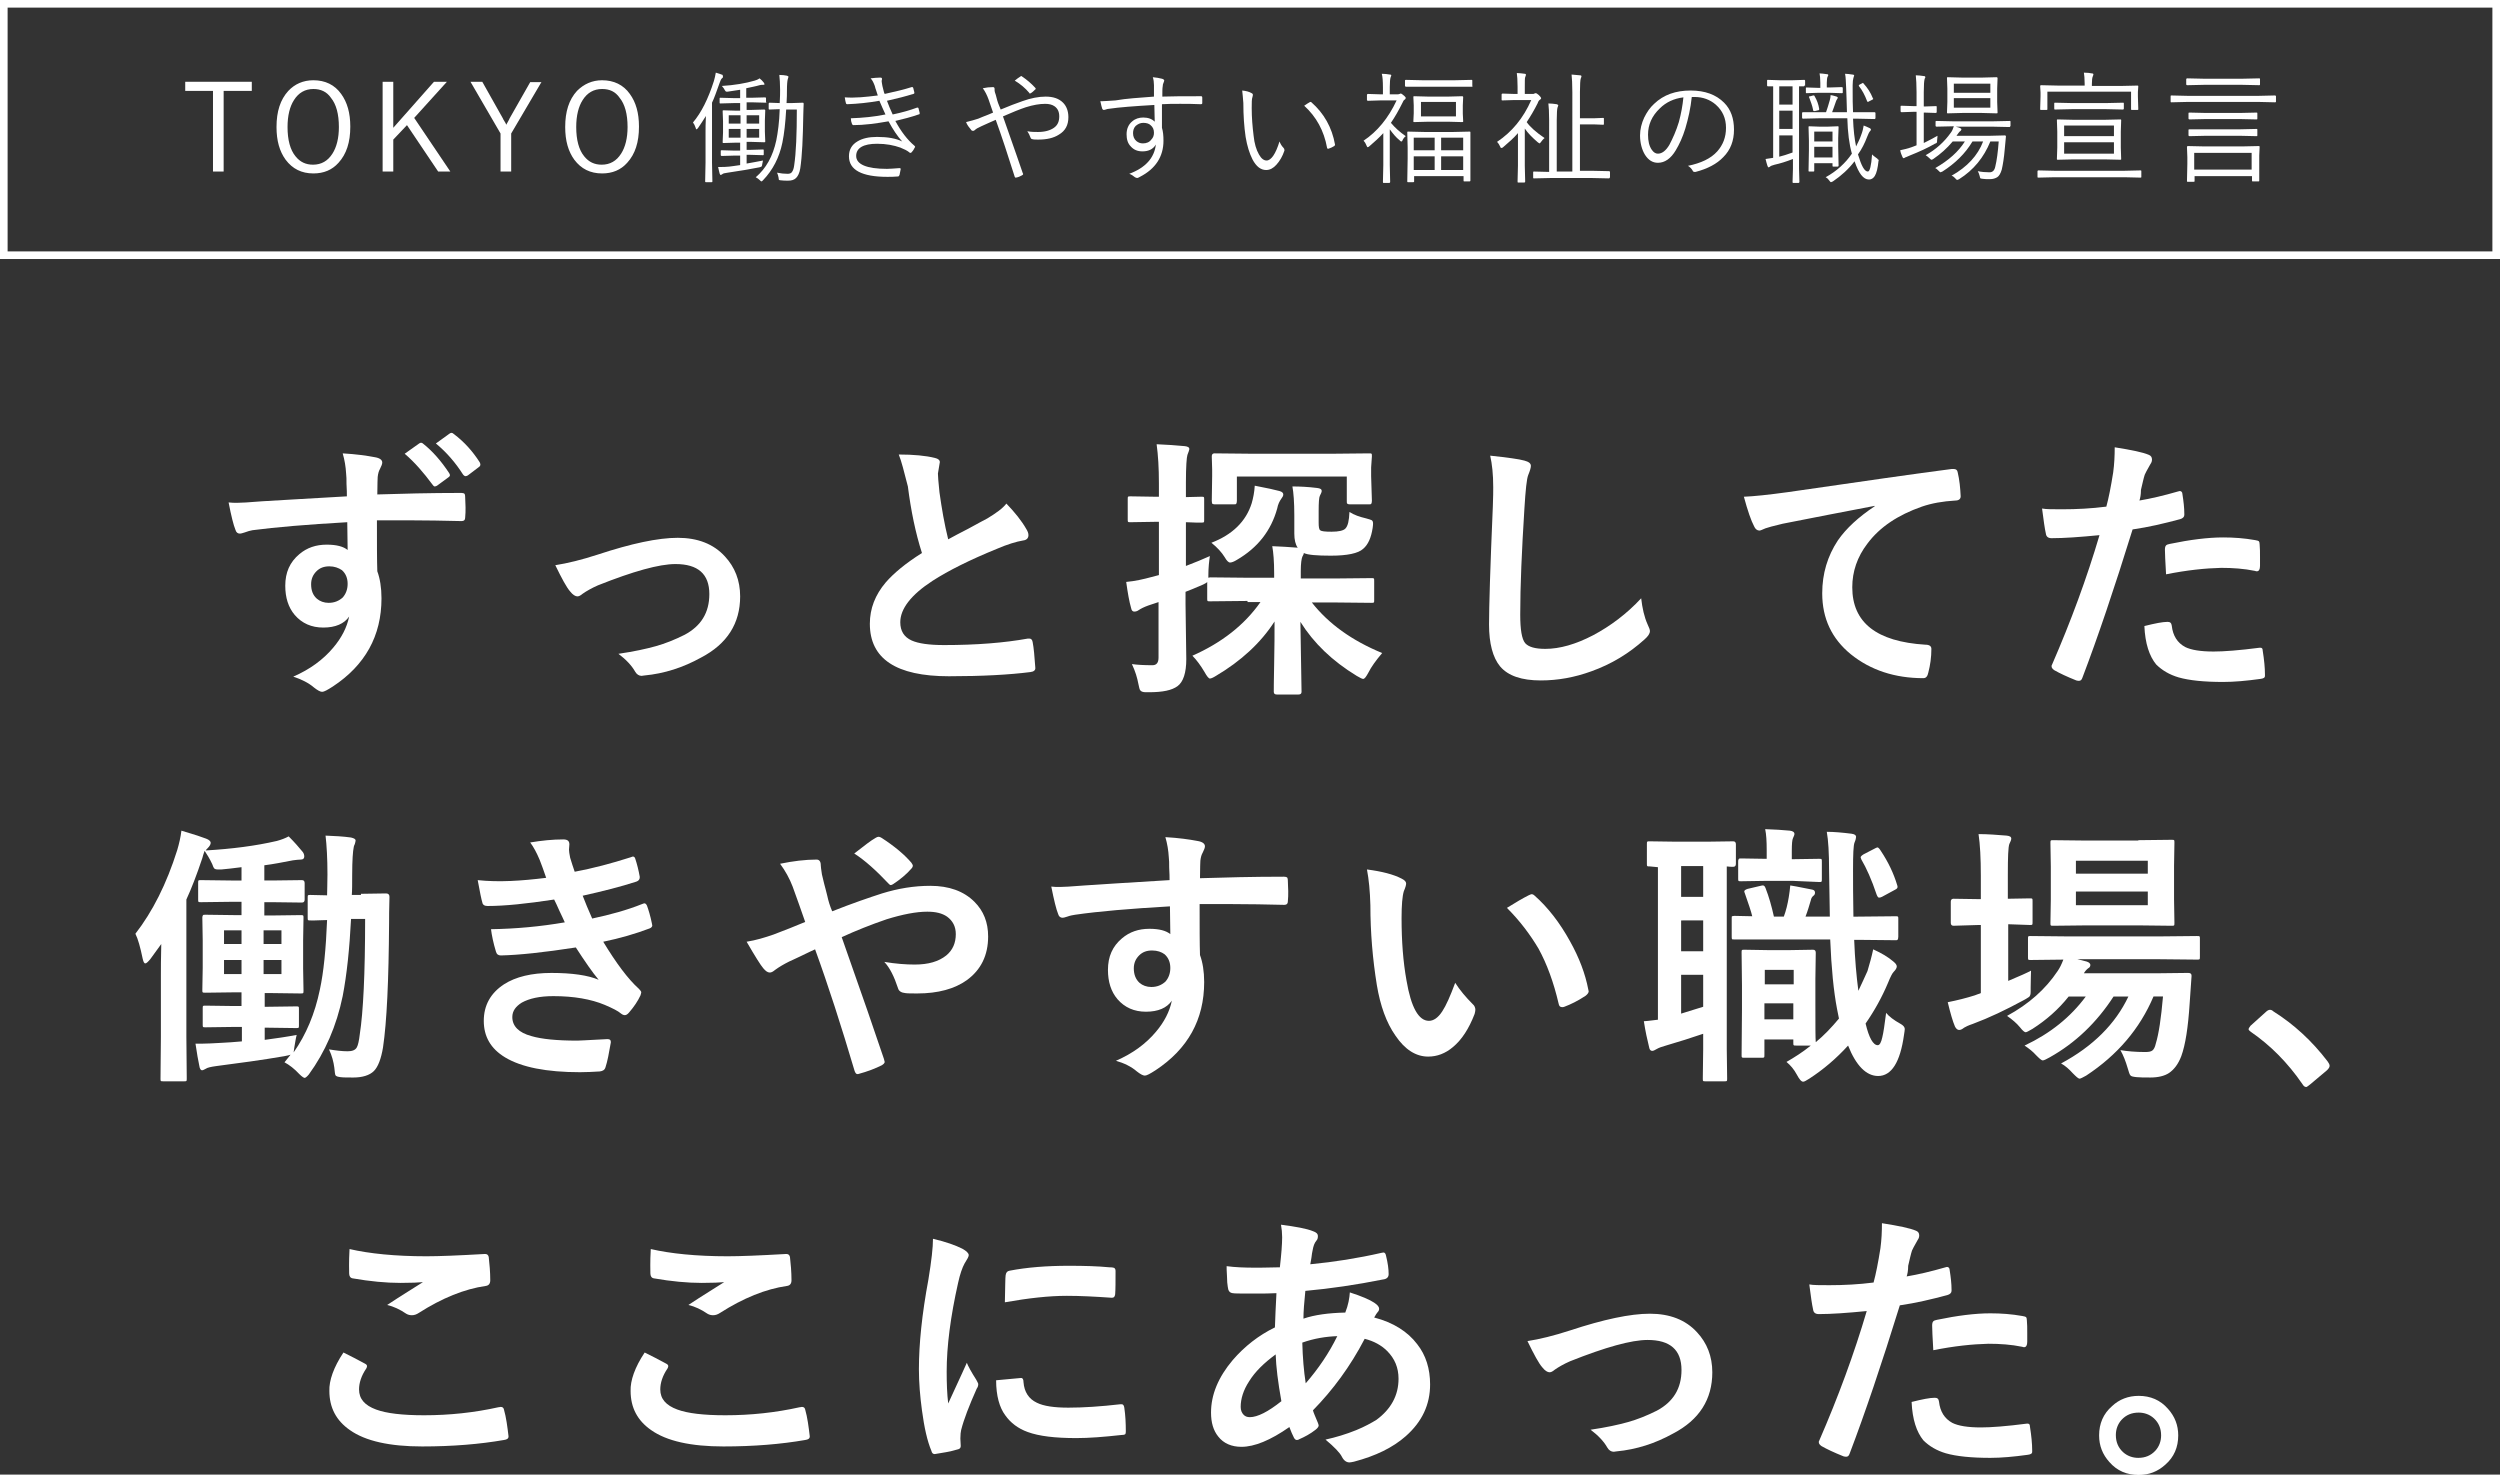 <?xml version="1.0" encoding="utf-8"?>
<!-- Generator: Adobe Illustrator 27.8.1, SVG Export Plug-In . SVG Version: 6.00 Build 0)  -->
<svg version="1.1" id="レイヤー_1" xmlns="http://www.w3.org/2000/svg" xmlns:xlink="http://www.w3.org/1999/xlink" x="0px"
	 y="0px" viewBox="0 0 657.3 387.7" style="enable-background:new 0 0 657.3 387.7;" xml:space="preserve">
<rect x="0" y="0" width="657.3" height="387.7" fill="#333333" stroke="none"/>
<style type="text/css">
	.st0{fill:#FFFFFF;}
	.st1{fill:none;stroke:#FFFFFF;stroke-width:2;stroke-miterlimit:10;}
</style>
<g>
	<g>
		<path class="st0" d="M91.2,130.5c0-0.7,0-1.8-0.1-3.3c0-1.1,0-2-0.1-2.7c-0.1-1.8-0.4-3.6-0.9-5.3c3.5,0.2,6.3,0.6,8.4,1
			c1.3,0.2,2,0.7,2,1.4c0,0.4-0.2,0.9-0.6,1.7c-0.3,0.5-0.5,1.2-0.6,2.1c0,0.3-0.1,1.8-0.1,4.6c6.4-0.2,13.8-0.4,22.1-0.4
			c0.4,0,0.7,0.1,0.8,0.2c0.1,0.1,0.2,0.4,0.2,0.9c0,0.9,0.1,1.8,0.1,2.7s0,1.8-0.1,2.7c0,0.6-0.3,0.9-0.9,0.9c-0.1,0-0.2,0-0.3,0
			c-4.5-0.1-9.1-0.2-13.9-0.2c-2.6,0-5.3,0-8.1,0c0,6,0,10.5,0.1,13.4c0.7,1.9,1.1,4.3,1.1,7.1c0,9.9-4.3,17.6-12.8,23.2
			c-1.4,0.9-2.3,1.4-2.8,1.4c-0.5,0-1.2-0.4-2.1-1.1c-1.5-1.3-3.4-2.2-5.5-2.9c4.4-1.9,7.9-4.5,10.5-7.6c2.2-2.6,3.6-5.3,4.2-8.2
			c-1.3,1.9-3.6,2.9-6.8,2.9c-3.1,0-5.6-1.1-7.5-3.3c-1.7-2-2.5-4.6-2.5-7.7c0-3.5,1.2-6.2,3.7-8.3c2-1.7,4.4-2.5,7.2-2.5
			c2.6,0,4.4,0.5,5.5,1.4l-0.1-7.3c-10.5,0.6-18.8,1.3-24.9,2.1c-0.6,0.1-1.3,0.3-2.1,0.6c-0.6,0.2-1,0.3-1.2,0.3
			c-0.6,0-1-0.3-1.2-1c-0.5-1.2-1.1-3.6-1.8-7.2c0.7,0.1,1.5,0.1,2.3,0.1c0.8,0,3-0.1,6.5-0.4C72.7,131.6,80.2,131.1,91.2,130.5z
			 M86.6,148.9c-1.4,0-2.5,0.4-3.4,1.3c-0.9,0.9-1.4,2-1.4,3.4c0,1.7,0.5,2.9,1.5,3.8c0.8,0.7,1.9,1.1,3.1,1.1
			c1.5,0,2.7-0.5,3.7-1.4c0.8-0.9,1.3-2.1,1.3-3.6c0-1.5-0.5-2.7-1.5-3.6C89,149.3,87.9,148.9,86.6,148.9z M106.4,119.3l3.8-2.7
			c0.2-0.1,0.3-0.2,0.5-0.2c0.2,0,0.4,0.1,0.6,0.3c2.4,1.9,4.7,4.5,6.8,7.7c0.1,0.2,0.2,0.4,0.2,0.5c0,0.2-0.1,0.4-0.4,0.6l-3,2.2
			c-0.2,0.1-0.4,0.2-0.6,0.2c-0.2,0-0.4-0.2-0.6-0.5C111.4,124.3,109,121.5,106.4,119.3z M114.6,116.6l3.6-2.6
			c0.2-0.1,0.3-0.2,0.5-0.2c0.2,0,0.4,0.1,0.6,0.3c2.8,2.1,5,4.6,6.8,7.4c0.1,0.2,0.2,0.4,0.2,0.6c0,0.3-0.1,0.5-0.4,0.7l-2.9,2.2
			c-0.2,0.1-0.4,0.2-0.6,0.2c-0.2,0-0.5-0.2-0.7-0.5C119.8,121.7,117.4,118.9,114.6,116.6z"/>
		<path class="st0" d="M146,148.6c3.2-0.5,6.9-1.4,11.2-2.8c8.8-2.9,15.8-4.4,21-4.4c5.2,0,9.4,1.6,12.4,4.9c2.6,2.8,4,6.3,4,10.5
			c0,7.1-3.4,12.5-10.3,16.1c-4.7,2.6-9.6,4.2-14.9,4.7c-0.3,0-0.5,0.1-0.7,0.1c-0.7,0-1.3-0.4-1.7-1.1c-0.9-1.6-2.4-3.2-4.4-4.7
			c4.1-0.6,7.3-1.3,9.8-2s5-1.7,7.6-3c4.3-2.3,6.5-5.8,6.5-10.7c0-5.3-3-7.9-8.9-7.9c-4.3,0-11.1,1.9-20.4,5.6c-1.6,0.7-3,1.5-4,2.2
			c-0.6,0.5-1,0.7-1.4,0.7c-0.5,0-1.2-0.4-1.9-1.3C149,154.5,147.7,152.1,146,148.6z"/>
		<path class="st0" d="M236.3,119.5c3.9,0,7.1,0.3,9.5,0.9c0.9,0.2,1.3,0.6,1.3,1.1l-0.5,3c0,0.5,0.1,2.1,0.4,4.9
			c0.6,4.3,1.3,8.4,2.3,12.4c1.4-0.8,3.2-1.7,5.3-2.8c2.4-1.3,4-2.2,5-2.7c2.3-1.4,4-2.6,5-3.9c2.2,2.3,4,4.5,5.3,6.8
			c0.3,0.5,0.5,1,0.5,1.5c0,0.8-0.5,1.3-1.4,1.4c-1.8,0.3-4.1,1-6.9,2.2c-7.1,2.9-12.7,5.7-16.9,8.4c-5.7,3.7-8.5,7.4-8.5,10.9
			c0,2.3,1,3.9,3,4.8c1.8,0.8,4.6,1.2,8.5,1.2c8.6,0,15.9-0.6,22-1.7c0.2,0,0.3,0,0.5,0c0.4,0,0.7,0.3,0.8,0.9
			c0.3,1.5,0.5,3.8,0.7,6.7c0.1,0.7-0.4,1.1-1.3,1.2c-5.5,0.7-12.6,1.1-21.4,1.1c-13.9,0-20.8-4.6-20.8-13.8c0-4,1.4-7.6,4.2-10.9
			c2.1-2.4,5.2-5,9.5-7.7c-1.7-5.3-2.9-11.2-3.7-17.5C237.7,124,237,121.2,236.3,119.5z"/>
		<path class="st0" d="M328,158l-9.8,0.1c-0.4,0-0.6,0-0.7-0.1c-0.1-0.1-0.1-0.3-0.1-0.6V153c-0.1,0.2-0.5,0.4-1.1,0.7
			c-2,0.9-3.6,1.5-4.6,1.9v3.3l0.2,14.4c0,3.6-0.8,6-2.3,7.1c-1.5,1.1-3.9,1.6-7.5,1.6c-0.4,0-0.7,0-0.9,0c-0.7,0-1.2-0.2-1.4-0.5
			c-0.2-0.2-0.3-0.8-0.5-1.7c-0.3-1.6-0.8-3.3-1.7-5.2c1.4,0.2,3.2,0.3,5.4,0.3c1.1,0,1.6-0.7,1.6-2v-14.6l-2.7,0.9
			c-1.1,0.4-1.9,0.8-2.5,1.2c-0.4,0.3-0.8,0.4-1.2,0.4c-0.4,0-0.7-0.3-0.8-0.9c-0.5-1.7-0.9-4-1.3-6.9c2.3-0.2,4.5-0.7,6.7-1.3
			l1.9-0.5v-14h-1.2l-6.2,0.1c-0.4,0-0.6,0-0.7-0.1c-0.1-0.1-0.1-0.3-0.1-0.6v-5.3c0-0.4,0-0.6,0.1-0.7s0.3-0.1,0.7-0.1l6.2,0.1h1.2
			V127c0-3.9-0.2-7.3-0.6-10.2c2.7,0.1,5.2,0.3,7.4,0.5c0.8,0.1,1.2,0.3,1.2,0.8c0,0.2-0.2,0.7-0.5,1.5c-0.2,0.6-0.4,3-0.4,7.3v3.8
			l4-0.1c0.4,0,0.6,0,0.7,0.1c0.1,0.1,0.1,0.3,0.1,0.6v5.3c0,0.4,0,0.6-0.1,0.7s-0.3,0.1-0.7,0.1c-0.1,0-0.5,0-1.3,0
			c-0.8,0-1.7-0.1-2.7-0.1v11.5c2.4-0.9,4.5-1.8,6.3-2.6c-0.2,1.3-0.4,3.1-0.4,5.2v0.5c0.1,0,0.3-0.1,0.5-0.1l9.8,0.1h7v-1.2
			c0-3.1-0.2-5.5-0.5-7.1c2.2,0.1,4.4,0.2,6.7,0.4c-0.6-0.8-0.9-2.1-0.9-3.7v-4.8c0-3.4-0.2-6-0.5-7.6c1.9,0,4.1,0.1,6.5,0.4
			c0.8,0.1,1.2,0.3,1.2,0.8c0,0.3-0.2,0.7-0.5,1.3c-0.2,0.4-0.3,1.7-0.3,4v3c0,1.1,0.1,1.8,0.4,2c0.3,0.3,1.3,0.4,3,0.4
			c1.9,0,3.1-0.3,3.6-0.8c0.7-0.7,1-2.1,1.1-4.4c1.2,0.8,2.7,1.3,4.4,1.7c0.8,0.2,1.3,0.4,1.5,0.5c0.2,0.2,0.3,0.4,0.3,0.8
			c0,0.2,0,0.6-0.1,1.2c-0.4,2.6-1.2,4.4-2.5,5.5c-1.3,1.2-4.2,1.8-8.5,1.8c-3.7,0-6.1-0.2-7.1-0.7c0,0.3-0.2,0.6-0.4,1
			c-0.2,0.5-0.4,1.7-0.4,3.7v2h8.7l9.8-0.1c0.4,0,0.6,0,0.7,0.1c0.1,0.1,0.1,0.3,0.1,0.7v4.9c0,0.4,0,0.6-0.1,0.7
			c-0.1,0.1-0.3,0.1-0.7,0.1l-9.8-0.1h-5.8c4.4,5.6,10.5,10,18.5,13.3c-1.7,2-2.9,3.7-3.6,5.1c-0.6,1.1-1,1.7-1.4,1.7
			c-0.3,0-0.8-0.3-1.7-0.8c-6.4-3.9-11.3-8.6-14.8-14.2l0.3,18.4c0,0.5-0.3,0.7-0.8,0.7h-5.7c-0.5,0-0.8-0.2-0.8-0.7
			c0-0.4,0-2.9,0.1-7.5c0.1-4.2,0.1-7.9,0.1-11c-3.6,5.6-8.8,10.4-15.4,14.3c-0.8,0.5-1.3,0.7-1.6,0.7c-0.3,0-0.8-0.6-1.4-1.7
			c-1-1.7-2.1-3.2-3.2-4.3c7.7-3.4,13.7-8.1,17.9-14.1H328z M329.9,127.7c3.2,0.6,5.4,1.1,6.5,1.4c0.7,0.2,1,0.5,1,0.9
			c0,0.4-0.2,0.7-0.5,1.1c-0.5,0.7-0.9,1.5-1.1,2.6c-1.6,5.8-5.1,10.3-10.6,13.5c-0.8,0.5-1.4,0.7-1.8,0.7c-0.4,0-0.9-0.5-1.4-1.4
			c-0.8-1.3-2-2.6-3.5-3.8c5.5-2.1,9.1-5.6,10.6-10.4C329.5,130.9,329.8,129.4,329.9,127.7z M350,119.3l9.9-0.1c0.4,0,0.6,0,0.7,0.1
			c0.1,0.1,0.1,0.3,0.1,0.7l-0.2,2.9v2.3l0.2,6.5c0,0.4-0.1,0.7-0.2,0.8c-0.1,0.1-0.3,0.1-0.6,0.1h-5c-0.4,0-0.6-0.1-0.7-0.2
			c-0.1-0.1-0.1-0.3-0.1-0.7v-6.4h-28.9v6.4c0,0.4-0.1,0.7-0.2,0.8c-0.1,0.1-0.3,0.1-0.7,0.1h-5c-0.3,0-0.5-0.1-0.6-0.2
			c0-0.1-0.1-0.3-0.1-0.7l0.1-6.5v-1.8l-0.1-3.4c0-0.5,0.2-0.8,0.7-0.8l9.8,0.1H350z"/>
		<path class="st0" d="M391.8,119.8c4.6,0.5,7.6,0.9,9,1.3c1.1,0.3,1.7,0.7,1.7,1.4c0,0.4-0.2,1.2-0.7,2.4c-0.4,1-0.7,3.9-1,8.8
			c-0.7,11.1-1.1,20.4-1.1,27.9c0,3.9,0.4,6.4,1.3,7.5c0.9,1,2.6,1.5,5.3,1.5c3.8,0,8-1.2,12.6-3.6c4.5-2.4,8.8-5.6,12.6-9.7
			c0.3,2.6,0.8,4.9,1.7,6.9c0.4,0.8,0.6,1.4,0.6,1.7c0,0.7-0.5,1.4-1.4,2.2c-4.1,3.7-8.7,6.5-14,8.4c-4.4,1.6-8.8,2.4-13.3,2.4
			c-5,0-8.6-1.2-10.7-3.7c-1.9-2.3-2.9-6-2.9-11c0-4.5,0.3-14.8,1-31.1c0.1-2.4,0.1-4.1,0.1-5C392.6,124.7,392.3,122,391.8,119.8z"
			/>
		<path class="st0" d="M458.5,130.6c2.6-0.1,6.4-0.5,11.5-1.2c19.4-2.8,33.8-4.9,43.2-6.1c0.2,0,0.3,0,0.4,0c0.7,0,1,0.3,1.1,0.8
			c0.5,2.1,0.7,4.2,0.8,6.4c0,0.7-0.5,1.1-1.4,1.1c-3.3,0.2-6.2,0.7-8.8,1.6c-6.3,2.2-11.1,5.4-14.3,9.7c-2.7,3.5-4,7.4-4,11.5
			c0,9.3,6.4,14.3,19.2,15.1c1.1,0,1.6,0.4,1.6,1.1c0,2.2-0.3,4.3-0.8,6.2c-0.2,1-0.6,1.5-1.3,1.5c-7.5,0-13.9-2.1-19.1-6.3
			c-5-4.1-7.5-9.4-7.5-16c0-5.2,1.4-9.8,4.1-13.9c2.2-3.2,5.5-6.2,9.7-9V133c-8.5,1.6-16.5,3.2-24.2,4.7c-2.5,0.6-4,1-4.5,1.2
			c-0.9,0.4-1.4,0.6-1.6,0.6c-0.6,0-1.1-0.4-1.4-1.1C460.4,136.9,459.5,134.3,458.5,130.6z"/>
		<path class="st0" d="M562.5,131.6c3-0.5,6.4-1.3,10.2-2.4c0.1,0,0.3-0.1,0.4-0.1c0.4,0,0.7,0.3,0.7,0.8c0.3,1.9,0.5,3.6,0.5,5.2
			c0,0.1,0,0.2,0,0.3c0,0.5-0.4,0.9-1.1,1.1c-4.1,1.1-8.3,2.1-12.5,2.7c-4.8,15.5-9.2,28.5-13.2,39c-0.2,0.6-0.5,0.8-0.9,0.8
			c-0.1,0-0.4,0-0.7-0.1c-2.5-1-4.4-1.9-5.8-2.7c-0.4-0.3-0.7-0.6-0.7-1c0-0.1,0-0.3,0.1-0.4c5-11.5,9.2-22.9,12.5-34.1
			c-5.1,0.5-9.3,0.8-12.6,0.8c-0.9,0-1.4-0.4-1.5-1.2c-0.3-1.3-0.6-3.5-1-6.6c1,0.2,2.8,0.2,5.3,0.2c3.8,0,7.7-0.2,11.6-0.7
			c0.6-2.2,1.2-5.2,1.8-9c0.3-2.2,0.4-4.4,0.4-6.6c4.4,0.7,7.4,1.3,9,2c0.5,0.2,0.8,0.6,0.8,1.2c0,0.4-0.1,0.8-0.4,1.2
			c-0.9,1.6-1.4,2.5-1.5,2.8c-0.3,0.9-0.6,2.3-1,4C562.9,130.1,562.7,131,562.5,131.6z M563.8,164.6c2.8-0.7,4.8-1.1,6.1-1.1
			c0.7,0,1,0.3,1.1,1c0.3,2.7,1.5,4.5,3.5,5.6c1.6,0.8,4.1,1.2,7.5,1.2c2.7,0,6.7-0.3,12.1-1c0.1,0,0.2,0,0.2,0
			c0.4,0,0.6,0.2,0.6,0.7c0.4,2.5,0.6,4.6,0.6,6.3c0,0.2,0,0.3,0,0.4c0,0.5-0.4,0.7-1.2,0.8c-3.6,0.5-6.9,0.8-9.8,0.8
			c-5,0-8.9-0.4-11.7-1.2c-2.4-0.7-4.4-1.9-5.9-3.4C565.1,172.5,564,169.2,563.8,164.6z M569.5,151c-0.2-3.4-0.3-5.6-0.3-6.5
			c0-0.5,0.1-0.9,0.3-1.1c0.2-0.2,0.5-0.3,1-0.4c5.3-1.1,10-1.7,14-1.7c2.8,0,5.6,0.2,8.4,0.7c0.6,0.1,0.9,0.2,1,0.3
			c0.1,0.1,0.2,0.4,0.2,0.8c0.1,1,0.1,2.1,0.1,3.3c0,0.7,0,1.5,0,2.4c0,0.9-0.3,1.4-0.8,1.4c-0.2,0-0.3,0-0.5-0.1
			c-2.9-0.6-5.9-0.8-8.9-0.8C579.8,149.4,575,149.9,569.5,151z"/>
		<path class="st0" d="M94.9,235l6.6-0.1c0.6,0,0.9,0.3,0.9,0.9c-0.1,3.3-0.1,5.5-0.1,6.8c-0.1,15.2-0.6,26.1-1.6,32.8
			c-0.5,3-1.3,5.1-2.4,6.2c-1.1,1.1-3,1.7-5.4,1.7c-1.5,0-2.7,0-3.4-0.1c-0.7-0.1-1.1-0.2-1.3-0.5c-0.1-0.2-0.2-0.9-0.3-2
			c-0.2-1.5-0.6-3.1-1.4-4.8c1.8,0.3,3.4,0.5,4.9,0.5c1.2,0,2-0.3,2.4-1c0.3-0.5,0.6-1.7,0.8-3.5c0.9-5.8,1.4-15.9,1.4-30.3h-3.7
			c-0.4,7.8-1.1,14.6-2.2,20.3c-1.6,7.8-4.6,14.7-8.9,20.6c-0.5,0.6-0.9,0.9-1.1,0.9s-0.7-0.3-1.4-1c-1.3-1.4-2.6-2.4-3.9-3.1l1.6-2
			c-0.2,0.1-0.7,0.2-1.7,0.4c-5.8,1-11.7,1.8-17.9,2.6c-1.4,0.2-2.3,0.4-2.7,0.7c-0.4,0.2-0.7,0.4-1,0.4c-0.3,0-0.6-0.4-0.7-1.2
			c-0.3-1.3-0.6-3.2-1-5.8c0.5,0,1,0,1.7,0c1.3,0,2.9-0.1,4.8-0.2c1.8-0.1,3.7-0.2,5.7-0.4v-3.8h-2.2l-7.3,0.1c-0.4,0-0.6,0-0.7-0.1
			c-0.1-0.1-0.1-0.3-0.1-0.6v-4.2c0-0.4,0-0.6,0.1-0.7s0.3-0.1,0.6-0.1l7.3,0.1h2.2v-3.6h-1.8l-7.6,0.1c-0.4,0-0.7,0-0.8-0.1
			c-0.1-0.1-0.1-0.3-0.1-0.6l0.1-5.8v-7.3l-0.1-6c0-0.3,0.1-0.5,0.2-0.6c0.1-0.1,0.3-0.1,0.7-0.1l7.6,0.1h1.8v-3.5h-2.7l-7.9,0.1
			c-0.4,0-0.6,0-0.7-0.1c-0.1-0.1-0.1-0.3-0.1-0.6v-4.3c0-0.4,0-0.6,0.1-0.7s0.3-0.1,0.7-0.1l7.9,0.1h2.7V228
			c-2.3,0.3-4.1,0.5-5.3,0.6c-0.4,0-0.7,0-0.9,0c-0.5,0-0.8-0.1-1-0.3c-0.1-0.1-0.3-0.5-0.5-1.1c-0.7-1.5-1.4-2.6-2-3.5
			c0,0.1-0.3,0.7-0.6,1.9c-1.5,4.5-2.9,8.1-4.2,10.9v36.1l0.1,10.9c0,0.4,0,0.6-0.1,0.7s-0.3,0.1-0.6,0.1h-5.4c-0.4,0-0.6,0-0.7-0.1
			c-0.1-0.1-0.1-0.3-0.1-0.6l0.1-10.9v-16.2c0-1.7,0-4.4,0.1-8.3l-2.9,4c-0.6,0.7-1,1.1-1.3,1.1c-0.3,0-0.5-0.4-0.7-1.3
			c-0.6-2.9-1.2-5.1-1.9-6.5c4.5-5.8,8.2-13.1,11-22c0.5-1.7,0.9-3.4,1.1-5.1c3.4,1,5.5,1.7,6.5,2.1c0.8,0.3,1.2,0.7,1.2,1.1
			c0,0.4-0.3,0.9-0.8,1.4c-0.3,0.3-0.5,0.5-0.5,0.6c6.9-0.4,13.1-1.2,18.7-2.5c1.1-0.3,2.2-0.7,3.1-1.2c1.6,1.6,2.8,3,3.7,4.1
			c0.3,0.4,0.4,0.8,0.4,1.2c0,0.5-0.3,0.8-0.9,0.8s-1.3,0.1-2.1,0.2c-2.6,0.5-5.1,1-7.5,1.3v4h2l7.9-0.1c0.5,0,0.7,0.3,0.7,0.8v4.3
			c0,0.5-0.2,0.8-0.7,0.8l-7.9-0.1h-2v3.5h1.8l7.6-0.1c0.4,0,0.7,0,0.8,0.1c0.1,0.1,0.1,0.3,0.1,0.6l-0.1,6v7.3l0.1,5.8
			c0,0.4,0,0.6-0.1,0.7c-0.1,0.1-0.4,0.1-0.7,0.1l-7.6-0.1h-1.8v3.6h0.9l7.3-0.1c0.4,0,0.6,0,0.7,0.1c0.1,0.1,0.1,0.3,0.1,0.6v4.2
			c0,0.4,0,0.6-0.1,0.7c-0.1,0.1-0.3,0.1-0.7,0.1l-7.3-0.1h-0.9v3.2c3-0.4,5.8-0.8,8.4-1.3c-0.3,1.2-0.4,2.2-0.6,3.2l-0.2,1.4
			c3.3-4.7,5.6-10.2,6.9-16.5c1-4.6,1.6-10.7,1.9-18.3c-1.2,0-2.2,0.1-3.2,0.1c-0.6,0-1,0-1.1,0c-0.4,0-0.6,0-0.7-0.1
			c-0.1-0.1-0.1-0.3-0.1-0.7v-5.1c0-0.4,0-0.6,0.1-0.7s0.3-0.1,0.6-0.1l4.4,0.1c0-1.2,0.1-3,0.1-5.5c0-4.2-0.2-7.6-0.5-10.2
			c2.4,0.1,4.6,0.2,6.7,0.5c0.8,0.2,1.2,0.4,1.2,0.8c0,0.2-0.1,0.5-0.2,0.9c-0.2,0.4-0.3,0.7-0.3,0.9c-0.2,0.9-0.4,3.3-0.4,7.3
			c0,2.3,0,4.1-0.1,5.2H94.9z M58.9,248.2h4.6v-3.6h-4.6V248.2z M58.9,256.1h4.6v-3.7h-4.6V256.1z M74,244.6h-4.7v3.6H74V244.6z
			 M74,256.1v-3.7h-4.7v3.7H74z"/>
		<path class="st0" d="M143.6,230.8c-0.6-1.8-1.2-3.4-1.7-4.7c-0.8-1.9-1.6-3.4-2.5-4.6c3-0.5,5.9-0.8,8.7-0.8
			c1.1,0,1.6,0.4,1.6,1.3l-0.1,1.4c0,0.4,0.1,1.1,0.3,2.1c0.4,1.3,0.8,2.6,1.2,3.7c4.8-0.9,9.7-2.2,14.7-3.8
			c0.3-0.1,0.5-0.2,0.6-0.2c0.3,0,0.5,0.2,0.6,0.5c0.5,1.5,0.9,3.1,1.2,4.8c0,0.1,0,0.2,0,0.2c0,0.5-0.3,0.9-0.9,1.1
			c-4,1.3-8.7,2.5-14.1,3.7c0.7,1.8,1.5,3.8,2.5,6c4.7-1,9.1-2.2,13.1-3.8c0.3-0.1,0.5-0.2,0.6-0.2c0.3,0,0.5,0.2,0.7,0.6
			c0.4,1.1,0.9,2.7,1.3,4.7c0,0.2,0.1,0.4,0.1,0.5c0,0.3-0.2,0.6-0.7,0.8c-3.7,1.4-7.8,2.6-12.2,3.5c3.4,5.6,6.5,9.8,9.4,12.4
			c0.4,0.4,0.6,0.7,0.6,0.9c0,0.2-0.1,0.4-0.2,0.8c-0.7,1.5-1.7,3-3,4.5c-0.4,0.5-0.8,0.7-1.1,0.7c-0.3,0-0.6-0.1-1-0.4
			c-0.8-0.7-2.2-1.4-4.3-2.3c-3.6-1.5-8.1-2.3-13.5-2.3c-3.6,0-6.3,0.6-8.3,1.7c-1.6,1-2.5,2.2-2.5,3.8c0,2.4,1.7,4.1,5,5
			c2.7,0.8,6.7,1.2,12.1,1.2c0,0,2.7-0.1,7.9-0.4c0.6,0,0.9,0.2,0.9,0.7c0,0.1,0,0.1,0,0.2c-0.5,2.9-0.9,5-1.4,6.5
			c-0.2,0.7-0.7,1-1.5,1.1c-1.7,0.1-3.4,0.2-5.2,0.2c-8.8,0-15.4-1.3-19.7-3.9c-3.8-2.3-5.6-5.5-5.6-9.6c0-4.1,1.8-7.3,5.3-9.6
			c3.1-2,7.3-3,12.5-3c5.4,0,9.6,0.6,12.4,1.8c-1.6-1.9-3.6-4.8-6-8.5c-8.4,1.3-15,2-19.7,2.1c-0.7,0-1.1-0.3-1.3-1
			c-0.7-2.3-1.1-4.3-1.3-5.9c6.6-0.1,13-0.7,19.4-1.8c-0.3-0.6-0.7-1.6-1.4-3c-0.6-1.4-1.1-2.4-1.4-3c-7.2,1.1-13,1.7-17.5,1.7
			c-0.8,0-1.3-0.3-1.4-1c-0.2-0.6-0.6-2.5-1.2-5.8C131.2,232,137.1,231.6,143.6,230.8z"/>
		<path class="st0" d="M218.8,239.6c5.3-2.1,9.7-3.6,13.1-4.7c4.2-1.3,8.4-2,12.7-2c4.9,0,8.8,1.4,11.6,4.2c2.4,2.4,3.6,5.4,3.6,9.1
			c0,5-1.9,8.8-5.6,11.5c-3.2,2.3-7.6,3.5-13,3.5c-1.5,0-2.6,0-3.2-0.1c-1-0.1-1.7-0.5-1.9-1.3c-1-3-2.1-5.3-3.6-6.9
			c3,0.5,5.7,0.7,8,0.7c3.6,0,6.3-0.8,8.3-2.4c1.7-1.4,2.5-3.3,2.5-5.6c0-2-0.8-3.5-2.3-4.6c-1.3-0.9-3-1.3-5.2-1.3
			c-2.9,0-6.5,0.7-10.7,2c-4.1,1.4-8.1,3-11.8,4.7c5.4,15.3,9.1,26,11.1,32c0.1,0.4,0.2,0.7,0.2,0.8c0,0.3-0.3,0.6-0.8,0.9
			c-1.6,0.8-3.6,1.6-6.2,2.3c-0.1,0-0.1,0-0.2,0c-0.3,0-0.5-0.3-0.7-0.8c-3.5-11.8-6.9-22.4-10.4-32c-0.4,0.2-1.8,0.8-4,1.9
			c-1.2,0.6-2.2,1-2.8,1.3c-1.4,0.7-2.6,1.4-3.7,2.2c-0.6,0.5-1,0.7-1.4,0.7c-0.6,0-1.1-0.4-1.7-1.1c-0.7-0.8-2.2-3.2-4.4-7
			c2.5-0.4,4.8-1.1,7.1-1.9c2.9-1.1,5.7-2.2,8.3-3.3c-1-2.9-2.1-6-3.3-9.3c-0.8-2.1-1.9-4.1-3.3-6c3.4-0.7,6.6-1.1,9.6-1.1
			c0.7,0,1.1,0.5,1.1,1.5c0,0.3,0.1,1.1,0.3,2.4c0.1,0.4,0.3,1.2,0.6,2.5c0.3,1,0.5,2,0.8,3.1C217.8,236.9,218.2,238.2,218.8,239.6z
			 M224.6,224.4c2.7-2.1,4.5-3.5,5.6-4.1c0.3-0.2,0.6-0.3,0.8-0.3s0.5,0.1,0.8,0.3c3.4,2.2,6,4.4,7.8,6.5c0.2,0.3,0.4,0.6,0.4,0.8
			s-0.1,0.5-0.4,0.8c-1.3,1.5-2.9,2.8-4.7,4c-0.3,0.2-0.5,0.3-0.7,0.3s-0.3-0.1-0.6-0.4C230.4,228.9,227.4,226.2,224.6,224.4z"/>
		<path class="st0" d="M307.5,231.4c0-0.7,0-1.8-0.1-3.3c0-1.1,0-2-0.1-2.7c-0.1-1.8-0.4-3.6-0.9-5.3c3.5,0.2,6.3,0.6,8.4,1
			c1.3,0.2,2,0.7,2,1.4c0,0.4-0.2,0.9-0.6,1.7c-0.3,0.5-0.5,1.2-0.6,2.1c0,0.3-0.1,1.8-0.1,4.6c6.4-0.2,13.8-0.4,22.1-0.4
			c0.4,0,0.7,0.1,0.8,0.2c0.1,0.1,0.2,0.4,0.2,0.9c0,0.9,0.1,1.9,0.1,2.7c0,0.9,0,1.8-0.1,2.7c0,0.6-0.3,0.9-0.9,0.9
			c-0.1,0-0.2,0-0.3,0c-4.4-0.1-9-0.2-13.9-0.2c-3,0-5.6,0-8.1,0c0,6,0,10.5,0.1,13.4c0.7,1.9,1.1,4.3,1.1,7.1
			c0,9.9-4.3,17.6-12.8,23.2c-1.4,0.9-2.3,1.4-2.8,1.4c-0.5,0-1.2-0.4-2.1-1.1c-1.5-1.3-3.4-2.2-5.5-2.8c4.4-1.9,7.9-4.5,10.5-7.6
			c2.2-2.6,3.6-5.3,4.2-8.2c-1.3,1.9-3.6,2.9-6.8,2.9c-3.1,0-5.6-1.1-7.5-3.3c-1.7-2-2.5-4.6-2.5-7.7c0-3.5,1.2-6.2,3.7-8.3
			c2-1.7,4.4-2.5,7.2-2.5c2.6,0,4.4,0.5,5.5,1.4l-0.1-7.3c-10.4,0.6-18.7,1.3-24.9,2.2c-0.6,0.1-1.3,0.2-2.1,0.5
			c-0.6,0.2-1,0.3-1.2,0.3c-0.6,0-1-0.3-1.2-1c-0.5-1.2-1.1-3.7-1.8-7.2c0.7,0.1,1.5,0.1,2.3,0.1c0.7,0,2.9-0.1,6.5-0.4
			C289.1,232.5,296.5,232.1,307.5,231.4z M302.9,249.9c-1.4,0-2.5,0.4-3.4,1.3c-0.9,0.9-1.4,2-1.4,3.4c0,1.6,0.5,2.9,1.5,3.8
			c0.8,0.7,1.9,1.1,3.1,1.1c1.5,0,2.7-0.5,3.7-1.4c0.8-0.9,1.3-2.1,1.3-3.6c0-1.5-0.5-2.7-1.5-3.6
			C305.4,250.3,304.3,249.9,302.9,249.9z"/>
		<path class="st0" d="M359.4,228.6c3.9,0.5,7,1.3,9.1,2.4c0.8,0.4,1.2,0.8,1.2,1.3c0,0.4-0.2,1.1-0.6,2c-0.4,1.3-0.6,3.7-0.6,7.1
			c0,6,0.4,11.4,1.3,16.4c1.2,7.1,3.2,10.6,5.9,10.6c1.2,0,2.4-0.8,3.5-2.5c1-1.5,2.1-4,3.4-7.5c1.2,1.9,2.8,3.8,4.6,5.6
			c0.5,0.4,0.7,1,0.7,1.5c0,0.3-0.1,0.7-0.2,1.1c-1.5,3.9-3.4,6.8-5.7,8.7c-2,1.7-4.2,2.5-6.5,2.5c-3.2,0-6.1-1.8-8.6-5.5
			c-2.4-3.4-4-7.9-4.9-13.3c-1.1-6.8-1.7-13.8-1.7-21C360.2,234.3,359.9,231.2,359.4,228.6z M396.2,238.7c2.4-1.5,4.3-2.6,5.7-3.3
			c0.4-0.2,0.7-0.3,0.8-0.3c0.2,0,0.5,0.1,0.8,0.4c3.5,3.1,6.6,7.1,9.3,12c2.4,4.3,4,8.5,4.8,12.7c0,0.2,0.1,0.3,0.1,0.4
			c0,0.4-0.3,0.8-0.8,1.2c-2.1,1.4-4,2.3-5.6,2.9c-0.2,0.1-0.4,0.1-0.6,0.1c-0.5,0-0.8-0.3-0.9-0.9c-1.3-5.6-3.1-10.5-5.3-14.5
			C402.3,245.7,399.6,242.1,396.2,238.7z"/>
		<path class="st0" d="M433.8,227.8c-0.4,0-0.6,0-0.7-0.1c-0.1-0.1-0.1-0.3-0.1-0.6V222c0-0.4,0-0.6,0.1-0.7s0.3-0.1,0.7-0.1l7,0.1
			h7.8l7.1-0.1c0.5,0,0.7,0.3,0.7,0.8v5.1c0,0.5-0.2,0.8-0.7,0.8c-0.5,0-1,0-1.7-0.1v48.1l0.1,7.6c0,0.4,0,0.6-0.1,0.7
			c-0.1,0.1-0.4,0.1-0.7,0.1h-4.8c-0.4,0-0.6,0-0.7-0.1c-0.1-0.1-0.1-0.3-0.1-0.7l0.1-7.6v-4.1c-3.2,1.1-6.4,2.1-9.8,3.1
			c-1.1,0.3-1.9,0.6-2.4,0.9c-0.5,0.3-0.9,0.5-1.2,0.5c-0.4,0-0.7-0.3-0.8-0.9c-0.5-2-1-4.3-1.4-6.9c0.2,0,1.5-0.1,3.7-0.4v-40.1
			L433.8,227.8z M442,235.8h5.8v-8.1H442V235.8z M442,250.1h5.8v-8.1H442V250.1z M447.8,264.7v-8.4H442v10.2
			C443.6,266,445.5,265.4,447.8,264.7z M492.5,249.6c2.2,1,3.9,2,5.3,3.2c0.6,0.5,0.9,0.9,0.9,1.3c0,0.4-0.3,0.9-0.8,1.4
			c-0.4,0.4-0.9,1.4-1.5,2.9c-1.6,3.8-3.6,7.4-5.9,10.7c0.9,3.8,2,5.7,3.2,5.7c0.5,0,0.9-0.7,1.2-2.1c0.3-1.2,0.6-3.3,1-6.4
			c0.7,0.9,2,1.9,3.8,2.9c0.7,0.4,1.1,0.8,1.1,1.4c0,0.3-0.1,0.8-0.2,1.5c-1,7.2-3.3,10.8-6.8,10.8c-3.1,0-5.8-2.7-7.9-8
			c-3.1,3.4-6.5,6.3-10.2,8.7c-0.8,0.5-1.3,0.8-1.6,0.8c-0.5,0-1-0.6-1.7-1.9c-0.7-1.3-1.6-2.4-2.7-3.3c2.1-1.2,4.3-2.6,6.4-4.3
			h-3.8c-0.4,0-0.6,0-0.7-0.1c-0.1-0.1-0.1-0.3-0.1-0.6v-0.9h-7.6v4c0,0.4,0,0.6-0.1,0.7c-0.1,0.1-0.3,0.1-0.7,0.1h-4.4
			c-0.4,0-0.6,0-0.7-0.1c-0.1-0.1-0.1-0.3-0.1-0.6l0.1-12v-6.3l-0.1-8.6c0-0.4,0-0.6,0.1-0.7s0.3-0.1,0.7-0.1l6,0.1h6l6-0.1
			c0.5,0,0.7,0.3,0.7,0.8l-0.1,6.9v6.5c0,5.7,0,9.1,0.1,10.1c2.1-1.7,4.1-3.8,6.1-6.2c-0.1-0.5-0.3-1.4-0.5-2.5
			c-0.9-4.7-1.5-10.8-1.8-18.3h-16.8L456,247c-0.4,0-0.6,0-0.6-0.1c-0.1-0.1-0.1-0.4-0.1-0.7v-4.7c0-0.4,0-0.6,0.1-0.6
			c0.1,0,0.3-0.1,0.6-0.1l4.7,0.1c-0.3-1.3-1-3.3-1.9-5.9c-0.1-0.3-0.2-0.5-0.2-0.6c0-0.3,0.3-0.5,0.9-0.7l3.4-0.8
			c0.3-0.1,0.5-0.1,0.6-0.1c0.3,0,0.5,0.2,0.7,0.7c0.9,2.3,1.6,4.8,2.2,7.5h2.6c0.6-1.6,1-3.3,1.3-5.1c0.2-1.1,0.3-2.2,0.4-3.1
			c0.3,0,2.2,0.4,5.8,1.1c0.5,0.1,0.7,0.4,0.7,0.8c0,0.3-0.1,0.6-0.4,0.8c-0.4,0.3-0.6,0.7-0.7,1.2c-0.4,1.3-0.8,2.8-1.4,4.3h6.4
			c0-0.4-0.1-4.5-0.2-12.2c0-4.5-0.2-7.9-0.6-10.1c1.9,0,4.1,0.2,6.5,0.5c0.8,0.1,1.2,0.4,1.2,0.8c0,0.3-0.1,0.8-0.4,1.5
			c-0.3,0.7-0.4,3.1-0.4,7.1c0,3.3,0,7.4,0.1,12.4h1.1l9.9-0.1c0.4,0,0.6,0,0.7,0.1s0.1,0.3,0.1,0.6v4.7c0,0.4-0.1,0.7-0.2,0.8
			c-0.1,0.1-0.3,0.1-0.6,0.1l-9.9-0.1h-0.9c0.2,5.2,0.6,9.6,1.1,13.4c0.8-1.7,1.6-3.4,2.4-5.2C491.6,253.3,492.1,251.5,492.5,249.6z
			 M471.4,231.6h-7.3l-6.3,0.1c-0.4,0-0.6,0-0.7-0.1c-0.1-0.1-0.1-0.3-0.1-0.6v-4.5c0-0.4,0.1-0.6,0.2-0.7c0.1-0.1,0.3-0.1,0.6-0.1
			l6.3,0.1h0.4v-2.3c0-2.3-0.1-4.1-0.4-5.5c2.5,0.1,4.6,0.2,6.5,0.4c0.8,0.1,1.2,0.4,1.2,0.9c0,0.1-0.1,0.5-0.4,1.1
			c-0.2,0.4-0.3,1.5-0.3,3.3v2.2h0.4l6.7-0.1c0.4,0,0.6,0,0.7,0.1c0.1,0.1,0.1,0.3,0.1,0.7v4.5c0,0.4,0,0.6-0.1,0.7
			s-0.3,0.1-0.6,0.1L471.4,231.6z M471.6,255h-7.6v3.8h7.6V255z M463.9,268h7.6v-4.2h-7.6V268z M494.5,223.7c2,3,3.4,6,4.3,9
			c0.1,0.2,0.1,0.4,0.1,0.5c0,0.3-0.2,0.5-0.6,0.7l-3.5,1.9c-0.4,0.2-0.6,0.2-0.8,0.2c-0.2,0-0.4-0.3-0.6-0.8c-1.3-3.9-2.7-7-4-9.2
			c-0.1-0.3-0.2-0.5-0.2-0.6c0-0.2,0.3-0.5,0.8-0.8l3.1-1.6c0.2-0.1,0.4-0.2,0.6-0.2C493.9,222.9,494.2,223.2,494.5,223.7z"/>
		<path class="st0" d="M534,255.2c0,0.8-0.1,2.3-0.1,4.5v1c0,0.7-0.1,1.1-0.4,1.4c-0.2,0.1-0.7,0.5-1.5,0.9c-4.6,2.5-9,4.6-13.3,6.2
			c-1.2,0.4-2,0.8-2.3,1c-0.5,0.4-0.9,0.6-1.3,0.6c-0.4,0-0.8-0.3-1.1-0.9c-0.6-1.4-1.2-3.5-1.9-6.4c2.5-0.5,4.9-1.1,7.1-1.8
			c0.2-0.1,0.5-0.2,0.8-0.3c0.4-0.1,0.6-0.2,0.8-0.3v-17.9h-0.6l-6.6,0.2c-0.5,0-0.7-0.3-0.7-0.8v-5.5c0-0.5,0.2-0.8,0.7-0.8
			l6.6,0.1h0.6v-6.2c0-4.6-0.2-8.2-0.6-10.9c2.4,0,4.9,0.2,7.4,0.4c0.8,0.1,1.2,0.3,1.2,0.8c0,0.3-0.2,0.8-0.5,1.4
			c-0.3,0.8-0.4,3.4-0.4,8v6.4l5.7-0.1c0.4,0,0.6,0,0.7,0.1c0.1,0.1,0.1,0.3,0.1,0.6v5.5c0,0.4,0,0.6-0.1,0.7
			c-0.1,0.1-0.3,0.1-0.6,0.1l-5.7-0.2v14.9C531.1,256.6,533.1,255.7,534,255.2z M541.9,279.6c8.4-4.5,14.3-10.4,17.7-17.6h-3.9
			c-4.4,6.8-10,12.2-16.8,16c-0.9,0.5-1.5,0.8-1.8,0.8c-0.4,0-0.9-0.5-1.8-1.4c-0.8-0.9-1.8-1.7-3-2.5c6.8-3.2,12.1-7.5,16.1-12.9
			h-4.5c-2.7,3.4-5.9,6.2-9.5,8.5c-1,0.6-1.6,0.9-1.8,0.9c-0.3,0-0.8-0.4-1.5-1.3c-0.9-1.1-2.1-2.1-3.4-3c5.7-3.1,10.1-7,13.3-11.8
			c0.5-0.7,1-1.7,1.5-3l-8.5,0.1c-0.4,0-0.6,0-0.7-0.1c-0.1-0.1-0.1-0.4-0.1-0.7v-4.7c0-0.4,0-0.6,0.1-0.7s0.3-0.1,0.6-0.1l9.8,0.1
			h24.1l9.8-0.1c0.4,0,0.6,0,0.7,0.1c0.1,0.1,0.1,0.3,0.1,0.6v4.7c0,0.4,0,0.6-0.1,0.7c-0.1,0.1-0.3,0.1-0.7,0.1l-9.8-0.1h-21.6
			l2.4,0.6c0.7,0.2,1,0.6,1,0.9c0,0.4-0.2,0.7-0.6,0.9c-0.5,0.4-0.9,0.9-1.1,1.3h18.8l8.6-0.1c0.6,0,0.9,0.2,0.9,0.7
			c0,0,0,0.1,0,0.1c0,0.1,0,0.1,0,0.1l-0.5,7.2c-0.4,6.2-1.1,10.8-2.2,13.8c-0.8,2.1-1.9,3.5-3.2,4.4c-1.2,0.8-2.9,1.2-4.9,1.2
			c-1.6,0-2.8,0-3.7-0.1c-0.9-0.1-1.4-0.2-1.6-0.5c-0.2-0.2-0.4-0.9-0.7-1.9c-0.5-1.7-1.1-3.3-1.9-4.7c1.8,0.3,4,0.5,6.5,0.5
			c0.9,0,1.5-0.1,1.9-0.4c0.4-0.3,0.7-0.9,0.9-1.8c0.8-2.6,1.4-6.7,1.9-12.4h-2.5c-3.6,8.5-9.5,15.4-17.7,20.8
			c-0.9,0.5-1.5,0.8-1.7,0.8c-0.4,0-0.9-0.5-1.8-1.4C544,281.1,543,280.2,541.9,279.6z M562.2,220.9l8.7-0.1c0.4,0,0.6,0,0.7,0.1
			c0.1,0.1,0.1,0.3,0.1,0.7l-0.1,6.1v8.7l0.1,6.2c0,0.4,0,0.6-0.1,0.7s-0.3,0.1-0.7,0.1l-8.7-0.1h-13.5l-8.8,0.1
			c-0.4,0-0.6,0-0.7-0.1c-0.1-0.1-0.1-0.3-0.1-0.6l0.1-6.2v-8.7l-0.1-6.1c0-0.4,0-0.6,0.1-0.7s0.3-0.1,0.6-0.1l8.8,0.1H562.2z
			 M564.7,226.3h-18.9v3.4h18.9V226.3z M564.7,238v-3.6h-18.9v3.6H564.7z"/>
		<path class="st0" d="M596.8,265.5c0.3,0,0.6,0.1,0.9,0.4c5.4,3.4,10.2,7.8,14.3,13.2c0.3,0.4,0.5,0.8,0.5,1.1
			c0,0.4-0.2,0.7-0.7,1.2l-4.4,3.7c-0.5,0.4-0.9,0.7-1,0.7c-0.4,0-0.7-0.2-1-0.7c-3.9-5.7-8.5-10.3-13.6-13.8
			c-0.4-0.3-0.6-0.5-0.6-0.7c0-0.2,0.2-0.5,0.5-0.9l4-3.6C596.1,265.7,596.5,265.5,596.8,265.5z"/>
		<path class="st0" d="M90.3,355.6c1.9,0.9,3.7,1.9,5.6,2.9c0.4,0.2,0.6,0.4,0.6,0.7c0,0.2-0.1,0.4-0.2,0.6
			c-1.3,1.9-1.9,3.8-1.9,5.5c0,2.5,1.5,4.2,4.5,5.3c2.7,1,6.9,1.5,12.6,1.5c6.7,0,13.2-0.7,19.5-2.1c0.3,0,0.5-0.1,0.6-0.1
			c0.5,0,0.8,0.2,0.9,0.7c0.6,2.1,0.9,4.5,1.2,7c0,0.1,0,0.1,0,0.1c0,0.5-0.4,0.8-1.2,0.9c-6.3,1.1-13.5,1.7-21.5,1.7
			c-8.5,0-14.9-1.4-19-4.3c-3.6-2.5-5.4-5.9-5.4-10.3C86.5,363,87.7,359.5,90.3,355.6z M91.9,328.4c5.2,1.2,12,1.9,20.2,1.9
			c3.3,0,8.4-0.2,15.3-0.6c0.1,0,0.2,0,0.2,0c0.5,0,0.8,0.3,0.9,0.8c0.2,1.8,0.4,3.9,0.4,6.1c0,0.9-0.4,1.4-1.2,1.5
			c-5.6,0.8-11.5,3.2-17.6,7.1c-0.6,0.4-1.2,0.6-1.8,0.6c-0.5,0-1-0.1-1.5-0.4c-1.6-1.1-3.3-1.9-5-2.3c3.9-2.6,7.1-4.5,9.4-6
			c-1.1,0.1-3,0.2-5.9,0.2c-3.8,0-8-0.4-12.6-1.2c-0.6-0.1-0.9-0.6-0.9-1.3S91.7,331.9,91.9,328.4z"/>
		<path class="st0" d="M169.5,355.6c1.9,0.9,3.7,1.9,5.6,2.9c0.4,0.2,0.6,0.4,0.6,0.7c0,0.2-0.1,0.4-0.2,0.6
			c-1.3,1.9-1.9,3.8-1.9,5.5c0,2.5,1.5,4.2,4.5,5.3c2.7,1,6.9,1.5,12.6,1.5c6.7,0,13.2-0.7,19.5-2.1c0.3,0,0.5-0.1,0.6-0.1
			c0.5,0,0.8,0.2,0.9,0.7c0.6,2.1,0.9,4.5,1.2,7c0,0.1,0,0.1,0,0.1c0,0.5-0.4,0.8-1.2,0.9c-6.3,1.1-13.5,1.7-21.5,1.7
			c-8.5,0-14.9-1.4-19-4.3c-3.6-2.5-5.4-5.9-5.4-10.3C165.7,363,166.9,359.5,169.5,355.6z M171.1,328.4c5.2,1.2,12,1.9,20.2,1.9
			c3.3,0,8.4-0.2,15.3-0.6c0.1,0,0.2,0,0.2,0c0.5,0,0.8,0.3,0.9,0.8c0.2,1.8,0.4,3.9,0.4,6.1c0,0.9-0.4,1.4-1.2,1.5
			c-5.6,0.8-11.5,3.2-17.6,7.1c-0.6,0.4-1.2,0.6-1.8,0.6c-0.5,0-1-0.1-1.5-0.4c-1.6-1.1-3.3-1.9-5-2.3c3.9-2.6,7.1-4.5,9.4-6
			c-1.1,0.1-3,0.2-5.9,0.2c-3.8,0-8-0.4-12.6-1.2c-0.6-0.1-0.9-0.6-0.9-1.3S170.9,331.9,171.1,328.4z"/>
		<path class="st0" d="M245.3,325.7c3.4,0.8,5.9,1.7,7.7,2.6c1.1,0.6,1.7,1.2,1.7,1.7c0,0.4-0.4,1.1-1.1,2.2
			c-0.6,1.1-1.2,2.8-1.7,5.1c-2,8.9-3,16.7-3,23.3c0,3.1,0.1,5.9,0.4,8.4c3.3-7.1,4.9-10.7,4.9-10.7c0.3,0.8,1.1,2.3,2.5,4.5
			c0.3,0.6,0.5,0.9,0.5,1.1c0,0.4-0.1,0.8-0.4,1.2c-2,4.5-3.4,8.1-4.1,10.9c-0.1,0.4-0.2,1.2-0.2,2.2l0.1,2c0,0.5-0.3,0.8-0.9,0.9
			c-2,0.6-4,0.9-5.9,1.2c-0.1,0-0.1,0-0.1,0c-0.4,0-0.7-0.3-0.8-0.8c-1.1-2.6-1.9-6.2-2.5-10.7c-0.5-3.7-0.8-7.3-0.8-10.8
			c0-6.6,0.8-14.5,2.5-23.6C244.9,331.5,245.3,328,245.3,325.7z M261.9,362.9l6.5-0.6c0,0,0.1,0,0.1,0c0.4,0,0.6,0.4,0.6,1.1
			c0.2,2.6,1.4,4.4,3.5,5.4c1.8,0.9,4.6,1.3,8.3,1.3c3.9,0,8.5-0.3,13.7-0.9c0.2,0,0.3,0,0.3,0c0.4,0,0.6,0.3,0.7,0.9
			c0.3,2,0.4,4.1,0.4,6.2c0,0.5-0.1,0.8-0.2,0.8c-0.1,0.1-0.5,0.2-1.1,0.2c-4.5,0.5-8.4,0.8-11.7,0.8c-5.6,0-9.8-0.5-12.8-1.6
			c-2.5-0.9-4.5-2.4-5.9-4.4C262.8,370.1,261.9,367,261.9,362.9z M264.2,342.4c0.1-4.1,0.1-6.5,0.2-7.1c0.1-0.7,0.4-1.1,1-1.2
			c4.6-0.9,9.9-1.3,15.6-1.3c4.1,0,7.6,0.1,10.7,0.4c0.8,0,1.3,0.1,1.4,0.3c0.1,0.1,0.2,0.3,0.2,0.7c0,2.7,0,4.8-0.1,6.1
			c-0.1,0.6-0.3,0.9-0.8,0.9c0,0-0.1,0-0.2,0c-4.3-0.3-8.2-0.5-11.7-0.5C275.8,340.7,270.4,341.3,264.2,342.4z"/>
		<path class="st0" d="M336.8,322c3.8,0.5,6.7,1,8.4,1.7c0.9,0.3,1.3,0.7,1.3,1.3c0,0.5-0.1,0.9-0.4,1.2c-0.5,0.6-0.8,1.4-1,2.6
			c-0.1,0.4-0.2,1-0.3,1.9c-0.1,0.7-0.2,1.2-0.3,1.7c6.3-0.6,12.6-1.6,18.7-3c0.2,0,0.4-0.1,0.5-0.1c0.4,0,0.6,0.3,0.7,0.8
			c0.5,2,0.7,3.6,0.7,4.9c0,0.8-0.5,1.3-1.5,1.4c-7,1.4-13.8,2.4-20.4,3c-0.3,3-0.5,5.4-0.5,7.3c2.9-1,6.6-1.5,11-1.6
			c0.8-2,1.1-3.8,1.2-5.3c3.1,1,5.2,1.9,6.4,2.7c0.9,0.6,1.3,1.1,1.3,1.6c0,0.3-0.1,0.6-0.4,0.9c-0.2,0.2-0.5,0.7-0.9,1.4
			c5,1.3,8.8,3.7,11.3,7c2.3,2.9,3.4,6.5,3.4,10.6c0,5.3-2.1,9.8-6.4,13.6c-3.4,3-7.9,5.2-13.6,6.7c-0.5,0.1-0.9,0.2-1.2,0.2
			c-0.8,0-1.5-0.5-2-1.5c-0.5-1-1.9-2.5-4.3-4.5c2.7-0.6,5.4-1.4,8.1-2.5c2.2-0.9,4-1.9,5.3-2.7c3.8-2.8,5.8-6.4,5.8-10.8
			c0-2.9-1-5.3-3-7.3c-1.5-1.5-3.5-2.6-5.9-3.2c-3.8,7.3-8.4,13.5-13.6,18.8c0.1,0.5,0.6,1.6,1.3,3.3c0.1,0.3,0.2,0.5,0.2,0.7
			c0,0.3-0.3,0.7-0.8,1.1c-1.4,1.1-2.9,1.9-4.3,2.5c-0.3,0.2-0.5,0.2-0.7,0.2c-0.2,0-0.5-0.2-0.7-0.6c-0.4-0.8-0.8-1.7-1.2-2.8
			c-5,3.5-9.2,5.2-12.6,5.2c-2.6,0-4.7-0.9-6.1-2.7c-1.3-1.6-1.9-3.7-1.9-6.3c0-4.7,1.9-9.3,5.7-13.8c3.1-3.6,6.8-6.5,11.1-8.6
			c0.1-2.6,0.2-5.6,0.4-9c-1.8,0.1-3.4,0.1-4.8,0.1l-2.6,0c-2.2,0-3.6,0-4.1-0.1c-0.8-0.1-1.2-0.6-1.3-1.7c-0.1-0.6-0.2-1.5-0.2-2.7
			c-0.1-1.4-0.1-2.3-0.1-2.7c2.2,0.3,4.7,0.4,7.6,0.4c0.5,0,2.6,0,6.4-0.1c0.4-3.5,0.6-6.1,0.6-7.9C337.1,324.2,337,323.1,336.8,322
			z M335.4,356.1c-3,2.2-5.4,4.5-7,7.1c-1.5,2.3-2.2,4.6-2.2,6.7c0,0.9,0.3,1.6,0.8,2.1c0.4,0.4,0.9,0.6,1.6,0.6
			c2,0,4.8-1.4,8.3-4.2C336,363.4,335.5,359.3,335.4,356.1z M343.3,363.7c3.3-3.8,6.1-7.9,8.3-12.4c-3,0.1-6.1,0.6-9.2,1.7
			C342.5,356.9,342.8,360.5,343.3,363.7z"/>
		<path class="st0" d="M401.6,352.6c3.2-0.5,6.9-1.4,11.2-2.8c8.8-2.9,15.8-4.4,21-4.4c5.2,0,9.4,1.6,12.4,4.9c2.6,2.8,4,6.3,4,10.5
			c0,7.1-3.4,12.5-10.3,16.1c-4.7,2.6-9.6,4.2-14.9,4.7c-0.3,0-0.5,0.1-0.7,0.1c-0.7,0-1.3-0.4-1.7-1.1c-0.9-1.6-2.4-3.2-4.4-4.7
			c4.1-0.6,7.3-1.3,9.8-2s5-1.7,7.6-3c4.3-2.3,6.5-5.8,6.5-10.7c0-5.3-3-7.9-8.9-7.9c-4.3,0-11.1,1.9-20.4,5.6c-1.6,0.7-3,1.5-4,2.2
			c-0.6,0.5-1,0.7-1.4,0.7c-0.5,0-1.2-0.4-1.9-1.3C404.6,358.5,403.3,356.1,401.6,352.6z"/>
		<path class="st0" d="M501.3,335.6c3-0.5,6.4-1.3,10.2-2.4c0.1,0,0.3-0.1,0.4-0.1c0.4,0,0.7,0.3,0.7,0.8c0.3,1.9,0.5,3.6,0.5,5.2
			c0,0.1,0,0.2,0,0.3c0,0.5-0.4,0.9-1.1,1.1c-4.1,1.1-8.3,2.1-12.5,2.7c-4.8,15.5-9.2,28.5-13.2,39c-0.2,0.6-0.5,0.8-0.9,0.8
			c-0.1,0-0.4,0-0.7-0.1c-2.5-1-4.4-1.9-5.8-2.7c-0.4-0.3-0.7-0.6-0.7-1c0-0.1,0-0.3,0.1-0.4c5-11.5,9.2-22.9,12.5-34.1
			c-5.1,0.5-9.3,0.8-12.6,0.8c-0.9,0-1.4-0.4-1.5-1.2c-0.3-1.3-0.6-3.5-1-6.6c1,0.2,2.8,0.2,5.3,0.2c3.8,0,7.7-0.2,11.6-0.7
			c0.6-2.2,1.2-5.2,1.8-9c0.3-2.2,0.4-4.4,0.4-6.6c4.4,0.7,7.4,1.3,9,2c0.5,0.2,0.8,0.6,0.8,1.2c0,0.4-0.1,0.8-0.4,1.2
			c-0.9,1.6-1.4,2.5-1.5,2.8c-0.3,0.9-0.6,2.3-1,4C501.7,334.1,501.5,335,501.3,335.6z M502.6,368.6c2.8-0.7,4.8-1.1,6.1-1.1
			c0.7,0,1,0.3,1.1,1c0.3,2.7,1.5,4.5,3.5,5.6c1.6,0.8,4.1,1.2,7.5,1.2c2.7,0,6.7-0.3,12.1-1c0.1,0,0.2,0,0.2,0
			c0.4,0,0.6,0.2,0.6,0.7c0.4,2.5,0.6,4.6,0.6,6.3c0,0.2,0,0.3,0,0.4c0,0.5-0.4,0.7-1.2,0.8c-3.6,0.5-6.9,0.8-9.8,0.8
			c-5,0-8.9-0.4-11.7-1.2c-2.4-0.7-4.4-1.9-5.9-3.4C503.9,376.5,502.8,373.2,502.6,368.6z M508.3,355c-0.2-3.4-0.3-5.6-0.3-6.5
			c0-0.5,0.1-0.9,0.3-1.1c0.2-0.2,0.5-0.3,1-0.4c5.3-1.1,10-1.7,14-1.7c2.8,0,5.6,0.2,8.4,0.7c0.6,0.1,0.9,0.2,1,0.3
			c0.1,0.1,0.2,0.4,0.2,0.8c0.1,1,0.1,2.1,0.1,3.3c0,0.7,0,1.5,0,2.4c0,0.9-0.3,1.4-0.8,1.4c-0.2,0-0.3,0-0.5-0.1
			c-2.9-0.6-5.9-0.8-8.9-0.8C518.6,353.4,513.8,353.9,508.3,355z"/>
		<path class="st0" d="M562.3,367c3.1,0,5.7,1.1,7.7,3.4c1.8,2,2.7,4.3,2.7,7c0,3.1-1.1,5.7-3.4,7.7c-2,1.8-4.3,2.7-7,2.7
			c-3.1,0-5.7-1.1-7.7-3.4c-1.8-2-2.7-4.3-2.7-7c0-3.1,1.1-5.7,3.4-7.7C557.2,367.9,559.6,367,562.3,367z M562.3,371.4
			c-1.8,0-3.3,0.6-4.5,1.9c-1,1.1-1.5,2.5-1.5,4c0,1.8,0.6,3.3,1.9,4.5c1.1,1,2.5,1.5,4,1.5c1.8,0,3.3-0.6,4.5-1.9
			c1-1.1,1.5-2.5,1.5-4c0-1.8-0.6-3.3-1.9-4.5C565.2,371.9,563.8,371.4,562.3,371.4z"/>
	</g>
</g>
<g>
	<g>
		<path class="st0" d="M66.2,21.5v2.4h-7.4v21.2H56V23.9h-7.3v-2.4H66.2z"/>
		<path class="st0" d="M82.4,21.1c3.1,0,5.6,1.2,7.3,3.6c1.6,2.2,2.4,5,2.4,8.6c0,4.1-1,7.2-3.1,9.5c-1.7,1.9-3.9,2.8-6.6,2.8
			c-3.1,0-5.5-1.2-7.3-3.6c-1.6-2.2-2.4-5-2.4-8.6c0-4.1,1-7.2,3.1-9.5C77.5,22.1,79.7,21.1,82.4,21.1z M82.4,23.4
			c-2.2,0-3.9,1-5.1,2.9c-1.1,1.7-1.7,4.1-1.7,7.1c0,3.4,0.7,6,2.1,7.7c1.2,1.5,2.7,2.2,4.6,2.2c2.2,0,3.9-1,5.1-2.9
			c1.1-1.7,1.7-4.1,1.7-7c0-3.4-0.7-6-2.1-7.7C85.9,24.1,84.3,23.4,82.4,23.4z"/>
		<path class="st0" d="M117.5,21.5l-8.6,9.5l9.5,14.1h-3.2L107,32.9l-3.6,3.8v8.4h-2.8V21.5h2.8v12.1l10.7-12.1H117.5z"/>
		<path class="st0" d="M142.4,21.5l-8,13.6v10h-2.8v-10l-7.9-13.6h3.1l5.4,9.6c0,0.1,0.2,0.4,0.5,0.9c0.2,0.3,0.3,0.5,0.4,0.8
			c0.1-0.2,0.3-0.5,0.5-0.9c0.2-0.3,0.3-0.6,0.4-0.8l5.4-9.5H142.4z"/>
		<path class="st0" d="M158.3,21.1c3.1,0,5.6,1.2,7.3,3.6c1.6,2.2,2.4,5,2.4,8.6c0,4.1-1,7.2-3.1,9.5c-1.7,1.9-3.9,2.8-6.6,2.8
			c-3.1,0-5.5-1.2-7.3-3.6c-1.6-2.2-2.4-5-2.4-8.6c0-4.1,1-7.2,3.1-9.5C153.5,22.1,155.7,21.1,158.3,21.1z M158.3,23.4
			c-2.2,0-3.9,1-5.1,2.9c-1.1,1.7-1.7,4.1-1.7,7.1c0,3.4,0.7,6,2.1,7.7c1.2,1.5,2.7,2.2,4.6,2.2c2.2,0,3.9-1,5.1-2.9
			c1.1-1.7,1.7-4.1,1.7-7c0-3.4-0.7-6-2.1-7.7C161.8,24.1,160.3,23.4,158.3,23.4z"/>
		<path class="st0" d="M190.1,20.2c0,0.1-0.1,0.3-0.3,0.4c-0.2,0.2-0.4,0.6-0.6,1.2c-0.8,2.2-1.4,4-2,5.2v15.7l0.1,5
			c0,0.2-0.1,0.2-0.2,0.2h-1.5c-0.2,0-0.2-0.1-0.2-0.2l0.1-5v-8c0-0.9,0-2.3,0.1-4.2c-0.7,1.1-1.4,2.2-2.1,3.2
			c-0.2,0.2-0.3,0.3-0.4,0.3c-0.1,0-0.1-0.1-0.2-0.4c-0.2-0.6-0.4-1-0.7-1.4c2.2-2.6,4-6.2,5.5-10.9c0.2-0.7,0.4-1.5,0.5-2.2
			c0.7,0.2,1.3,0.4,1.8,0.6C190,20,190.1,20.1,190.1,20.2z M201.5,26.8c0,0.2-0.1,0.2-0.2,0.2l-3.6-0.1h-1.4v2h1.2l3.4-0.1
			c0.2,0,0.3,0.1,0.3,0.2l-0.1,2.7v2.9l0.1,2.6c0,0.2-0.1,0.2-0.3,0.2l-3.4-0.1h-1.2v2.1h0.9l3.4-0.1c0.2,0,0.2,0.1,0.2,0.2v1.1
			c0,0.2-0.1,0.2-0.2,0.2l-3.4-0.1h-0.9v2.3c1.8-0.3,3.2-0.6,4.3-0.8l-0.2,1c0,0.3-0.1,0.5-0.2,0.6c-0.1,0.1-0.3,0.1-0.6,0.2
			c-2,0.4-4.8,0.9-8.3,1.4c-0.8,0.1-1.2,0.2-1.4,0.4c-0.2,0.1-0.3,0.2-0.4,0.2c-0.1,0-0.2-0.1-0.3-0.4c-0.1-0.3-0.2-0.9-0.4-1.7
			c0.2,0,0.4,0,0.6,0c0.7,0,1.4,0,2.3-0.1c0.7-0.1,1.7-0.2,2.9-0.4v-2.5h-1.4l-3.4,0.1c-0.2,0-0.3-0.1-0.3-0.2v-1.1
			c0-0.2,0.1-0.2,0.3-0.2l3.4,0.1h1.4v-2.1h-1l-3.4,0.1c-0.2,0-0.2-0.1-0.2-0.2l0.1-2.6v-2.9l-0.1-2.7c0-0.2,0.1-0.2,0.2-0.2
			l3.4,0.1h1v-2h-1.6l-3.6,0.1c-0.2,0-0.2-0.1-0.2-0.2v-1.1c0-0.2,0.1-0.2,0.2-0.2l3.6,0.1h1.6v-2.2c-1.1,0.2-2.2,0.3-3.3,0.5
			c-0.1,0-0.2,0-0.3,0c-0.2,0-0.3-0.2-0.5-0.5c-0.1-0.3-0.4-0.6-0.7-1c3.3-0.2,6.2-0.7,8.6-1.4c0.4-0.1,0.9-0.3,1.3-0.6
			c0.4,0.3,0.8,0.7,1.1,1.1c0.1,0.2,0.2,0.3,0.2,0.4c0,0.2-0.1,0.2-0.4,0.2c-0.3,0-0.6,0-0.9,0.1c-1,0.3-2.2,0.5-3.5,0.8v2.5h1.4
			l3.6-0.1c0.1,0,0.2,0.1,0.2,0.2V26.8z M194.7,32.5v-2.2h-3.1v2.2H194.7z M194.7,36.2v-2.3h-3.1v2.3H194.7z M199.6,32.5v-2.2h-3.3
			v2.2H199.6z M199.6,36.2v-2.3h-3.3v2.3H199.6z M211.3,27.3c0,0.7-0.1,1.6-0.1,2.9c-0.1,6.1-0.3,10.8-0.8,14.1
			c-0.2,1.2-0.6,2-1.1,2.5c-0.5,0.5-1.2,0.7-2.1,0.7c-0.7,0-1.3,0-2-0.1c-0.2,0-0.4-0.1-0.4-0.1c0-0.1-0.1-0.2-0.1-0.6
			c-0.1-0.5-0.2-0.9-0.4-1.3c1,0.2,1.9,0.3,2.8,0.3c0.6,0,1-0.2,1.2-0.6c0.2-0.3,0.4-0.8,0.5-1.6c0.5-3.3,0.7-8.2,0.7-14.7h-2.8
			c-0.2,3.4-0.5,6.3-1,8.7c-0.8,3.9-2.5,7.2-5.1,9.9c-0.2,0.2-0.3,0.3-0.4,0.3c-0.1,0-0.2-0.1-0.4-0.3c-0.3-0.3-0.7-0.6-1.1-0.8
			c2.7-2.3,4.5-5.5,5.4-9.7c0.4-2,0.8-4.8,0.9-8.2l-2.7,0.1c-0.2,0-0.2-0.1-0.2-0.2v-1.3c0-0.2,0.1-0.3,0.2-0.3l2.7,0.1
			c0.1-1.5,0.1-2.7,0.1-3.5c0-1.6-0.1-2.9-0.2-3.9c0.8,0,1.5,0.1,2,0.2c0.3,0.1,0.4,0.2,0.4,0.3c0,0.1-0.1,0.3-0.2,0.7
			c-0.1,0.4-0.2,1.3-0.2,3c0,0.7,0,1.8-0.1,3.2h1.3l3-0.1C211.2,27,211.3,27.1,211.3,27.3z"/>
		<path class="st0" d="M230.8,25.1c-0.1-0.2-0.2-0.6-0.4-1.2c-0.2-0.5-0.3-0.9-0.4-1.3c-0.3-0.8-0.6-1.5-1.1-2
			c0.9-0.1,1.7-0.2,2.5-0.2c0.4,0,0.5,0.1,0.5,0.4l-0.1,0.5c0,0.2,0.1,0.7,0.2,1.3c0.1,0.3,0.2,0.7,0.3,1.2c0.1,0.4,0.2,0.8,0.3,0.9
			c2.8-0.6,5.2-1.2,7.1-1.8c0.1,0,0.1,0,0.2,0c0.1,0,0.1,0.1,0.2,0.2c0.1,0.3,0.2,0.7,0.3,1.2c0,0,0,0.1,0,0.1
			c0,0.2-0.1,0.3-0.3,0.3c-1.9,0.6-4.2,1.2-6.9,1.8c0.4,1.1,0.9,2.3,1.5,3.6c2.4-0.5,4.5-1.1,6.4-1.8c0.1,0,0.2,0,0.2,0
			c0.1,0,0.2,0.1,0.2,0.2c0.1,0.4,0.2,0.9,0.3,1.2c0,0.1,0,0.1,0,0.1c0,0.2-0.1,0.3-0.3,0.3c-2,0.7-4,1.2-6.1,1.7
			c1.5,2.8,3.2,5,5,6.5c0.1,0.1,0.2,0.2,0.2,0.3c0,0.1,0,0.1-0.1,0.2c-0.2,0.4-0.4,0.8-0.8,1.2c-0.1,0.2-0.3,0.2-0.4,0.2
			c-0.1,0-0.2-0.1-0.3-0.2c-0.5-0.4-1.3-0.8-2.3-1.2c-1.7-0.6-3.7-1-6.1-1c-3.6,0-5.5,1.1-5.5,3.2c0,2.2,2.7,3.4,8.1,3.4
			c0.8,0,1.9-0.1,3.3-0.2c0,0,0,0,0.1,0c0.1,0,0.2,0.1,0.2,0.2c0,0,0,0.1,0,0.1c-0.1,0.6-0.2,1.1-0.3,1.5c-0.1,0.2-0.2,0.4-0.4,0.4
			c-1.1,0.1-2,0.1-2.8,0.1c-6.7,0-10.1-1.8-10.1-5.4c0-1.7,0.7-3,2.2-3.9c1.3-0.8,3-1.2,5.2-1.2c2.8,0,5,0.4,6.6,1.2
			c-1.2-1.3-2.4-3.1-3.6-5.3c-3.4,0.6-6.5,1-9.2,1c-0.2,0-0.3-0.1-0.4-0.3c-0.2-0.5-0.3-1-0.3-1.5c3.1-0.1,6.2-0.4,9.1-1
			c-0.5-1.1-1.1-2.4-1.6-3.6c-2.8,0.5-5.7,0.8-8.4,0.9c-0.2,0-0.4-0.1-0.4-0.3c-0.1-0.3-0.2-0.8-0.3-1.5
			C224.8,25.8,227.6,25.5,230.8,25.1z"/>
		<path class="st0" d="M263.1,28.8c2.1-0.9,4-1.6,5.7-2.2c2.2-0.8,4.3-1.2,6.1-1.2c2,0,3.5,0.5,4.6,1.6c0.9,0.9,1.4,2.2,1.4,3.8
			c0,2.1-0.8,3.6-2.5,4.6c-1.4,0.9-3.2,1.3-5.4,1.3c-0.7,0-1.2,0-1.5-0.1c-0.2,0-0.4-0.1-0.5-0.3c-0.3-0.8-0.6-1.4-0.9-1.8
			c1,0.2,1.9,0.2,2.8,0.2c1.8,0,3.2-0.4,4.2-1.1c1-0.7,1.4-1.7,1.4-3c0-1.2-0.4-2.1-1.3-2.7c-0.6-0.4-1.4-0.6-2.4-0.6
			c-1.5,0-3.2,0.3-5.1,0.9c-1.5,0.5-3.5,1.3-6,2.4c3.1,8.8,4.8,13.7,5.2,14.9c0.1,0.1,0.1,0.2,0.1,0.3c0,0.1-0.1,0.2-0.3,0.3
			c-0.5,0.3-1,0.5-1.6,0.6c0,0-0.1,0-0.1,0c-0.1,0-0.1-0.1-0.2-0.2c-1.8-5.7-3.4-10.6-5-15c-1.5,0.7-2.8,1.2-3.8,1.7
			c-0.9,0.4-1.4,0.7-1.7,1c-0.2,0.2-0.3,0.2-0.5,0.2c-0.2,0-0.4-0.1-0.5-0.3c-0.5-0.6-1-1.2-1.3-2c1.2-0.3,2.3-0.6,3.2-0.9
			c0.3-0.1,0.7-0.3,1.2-0.5c1.1-0.4,2-0.8,2.7-1.1c-0.4-1.1-0.8-2.3-1.2-3.5c-0.4-1.1-0.9-2.1-1.5-2.9c0.9-0.2,1.8-0.3,2.7-0.3
			c0.3,0,0.4,0.2,0.4,0.5c0,0.1,0,0.1,0,0.2c0,0.2,0,0.4,0.1,0.7c0.1,0.2,0.3,0.9,0.6,2.1c0.1,0.4,0.3,0.9,0.5,1.4
			C262.9,28.2,263,28.6,263.1,28.8z M266.8,21.2c0.5-0.4,1-0.8,1.5-1.1c0.1-0.1,0.2-0.1,0.2-0.1c0.1,0,0.1,0,0.2,0.1
			c1.2,0.8,2.4,1.8,3.5,3c0.1,0.1,0.1,0.2,0.1,0.2c0,0.1,0,0.2-0.1,0.2c-0.4,0.4-0.8,0.8-1.2,1c-0.1,0-0.1,0.1-0.2,0.1
			c-0.1,0-0.2-0.1-0.2-0.2C269.6,23.2,268.3,22.1,266.8,21.2z"/>
		<path class="st0" d="M303.4,25.4c0-0.4,0-0.9,0-1.7c0-0.5,0-0.9,0-1.3c0-0.7-0.1-1.5-0.3-2.1c0.9,0.1,1.7,0.2,2.4,0.4
			c0.4,0.1,0.6,0.3,0.6,0.5c0,0.1-0.1,0.3-0.2,0.6c-0.1,0.2-0.2,0.5-0.2,0.9c-0.1,0.5-0.1,1.4-0.1,2.7c2.4-0.1,5.8-0.1,10.2-0.1
			c0.2,0,0.3,0.1,0.3,0.4v1.4c0,0.2-0.1,0.3-0.4,0.3c-2-0.1-3.8-0.1-5.4-0.1c-1.7,0-3.3,0-4.8,0.1c0,2.7,0,4.8,0,6.2
			c0.3,1,0.4,2.1,0.4,3.4c0,4.2-2.1,7.4-6.2,9.5c-0.3,0.2-0.6,0.3-0.7,0.3c-0.2,0-0.4-0.1-0.6-0.2c-0.5-0.4-0.9-0.7-1.5-0.9
			c4.3-1.6,6.6-4.2,7-7.7c-0.7,1.2-1.9,1.8-3.5,1.8c-1.3,0-2.3-0.4-3.1-1.3c-0.8-0.8-1.1-1.9-1.1-3.2c0-1.4,0.5-2.6,1.5-3.4
			c0.8-0.7,1.8-1,2.9-1c1.3,0,2.3,0.4,3,1.1l-0.1-4.4c-5.2,0.3-9.2,0.6-11.9,1c-0.3,0-0.6,0.1-0.9,0.2c-0.2,0.1-0.4,0.1-0.5,0.1
			c-0.2,0-0.3-0.1-0.4-0.3c-0.1-0.3-0.3-1-0.5-2c0.2,0,0.5,0,0.7,0c0.5,0,1.7-0.1,3.3-0.2C296.1,25.9,299.5,25.7,303.4,25.4z
			 M300.6,32.3c-0.8,0-1.4,0.3-2,0.8c-0.5,0.5-0.7,1.2-0.7,1.9c0,0.9,0.3,1.6,0.9,2.1c0.5,0.4,1,0.6,1.7,0.6c0.9,0,1.7-0.3,2.2-1
			c0.5-0.5,0.7-1.1,0.7-1.8c0-0.9-0.3-1.5-0.9-2C302.1,32.5,301.4,32.3,300.6,32.3z"/>
		<path class="st0" d="M326.6,23.8c1,0.1,1.8,0.3,2.5,0.7c0.2,0.1,0.3,0.2,0.3,0.4c0,0.1,0,0.3-0.1,0.6c-0.2,0.5-0.2,1.5-0.2,2.9
			c0,2.5,0.2,4.9,0.5,7.3c0.2,2,0.7,3.7,1.4,4.9c0.6,1.1,1.3,1.6,2,1.6c1.2,0,2.4-1.7,3.4-5c0.3,0.7,0.6,1.2,1,1.6
			c0.2,0.2,0.3,0.4,0.3,0.6c0,0.1,0,0.2,0,0.2c-0.5,1.5-1.2,2.7-2.1,3.7c-0.8,0.9-1.7,1.4-2.7,1.4c-1.4,0-2.6-0.9-3.6-2.8
			c-0.8-1.6-1.4-3.5-1.8-5.9c-0.4-2.7-0.6-5.7-0.6-8.9C326.8,25.7,326.7,24.7,326.6,23.8z M342.9,27.8c0.6-0.4,1-0.7,1.4-0.9
			c0.1-0.1,0.2-0.1,0.3-0.1c0.1,0,0.1,0,0.2,0.1c3.3,2.9,5.4,6.6,6.2,11.1c0,0,0,0.1,0,0.1c0,0.1-0.1,0.2-0.2,0.3
			c-0.5,0.3-0.9,0.5-1.5,0.7c0,0-0.1,0-0.1,0c-0.2,0-0.3-0.1-0.3-0.3C348.1,34.4,346.1,30.7,342.9,27.8z"/>
		<path class="st0" d="M369.6,25.7c0,0.2-0.1,0.4-0.3,0.5c-0.2,0.1-0.4,0.4-0.6,0.9c-0.9,1.8-1.9,3.6-3,5.2c1,1.2,2.3,2.4,3.9,3.5
			c-0.4,0.3-0.7,0.7-0.9,1.2c-0.1,0.2-0.2,0.2-0.3,0.2c-0.1,0-0.2-0.1-0.4-0.3c-1-0.8-1.8-1.8-2.6-2.9v9.4l0.1,4.4
			c0,0.2-0.1,0.3-0.3,0.3h-1.4c-0.2,0-0.2-0.1-0.2-0.3l0.1-4.4V35c-1.1,1.2-2.3,2.3-3.6,3.4c-0.2,0.2-0.4,0.3-0.5,0.3
			c-0.1,0-0.2-0.1-0.3-0.4c-0.2-0.5-0.4-0.9-0.8-1.3c3.6-2.4,6.5-5.9,8.7-10.6h-4.3l-3.2,0.1c-0.2,0-0.3-0.1-0.3-0.2v-1.3
			c0-0.2,0.1-0.3,0.3-0.3l3.2,0.1h0.7v-1.8c0-1.7-0.1-2.9-0.3-3.6c0.8,0,1.5,0.1,2.1,0.2c0.3,0,0.4,0.1,0.4,0.2
			c0,0.1-0.1,0.3-0.2,0.6c-0.1,0.3-0.2,1.2-0.2,2.5v1.9h2c0.2,0,0.4,0,0.6-0.1c0.1-0.1,0.2-0.1,0.3-0.1c0.2,0,0.4,0.2,0.9,0.6
			C369.4,25.4,369.6,25.6,369.6,25.7z M387.2,22.6c0,0.1-0.1,0.2-0.2,0.2l-4.4,0H374l-4.3,0c-0.2,0-0.3-0.1-0.3-0.2v-1.4
			c0-0.2,0.1-0.2,0.3-0.2l4.3,0.1h8.5l4.4-0.1c0.2,0,0.2,0.1,0.2,0.2V22.6z M386.6,47.5c0,0.1-0.1,0.2-0.2,0.2h-1.4
			c-0.2,0-0.2-0.1-0.2-0.2v-1.2h-13v1.4c0,0.2-0.1,0.2-0.3,0.2h-1.3c-0.2,0-0.2-0.1-0.2-0.2l0.1-6v-2.9l-0.1-4
			c0-0.2,0.1-0.2,0.2-0.2l4.3,0.1h7.6l4.3-0.1c0.2,0,0.2,0.1,0.2,0.2l0,3.5v3.2L386.6,47.5z M384.7,31.9c0,0.2-0.1,0.2-0.3,0.2
			l-3.7-0.1h-5.1l-3.8,0.1c-0.2,0-0.2-0.1-0.2-0.2l0.1-2.1v-2.1l-0.1-2.2c0-0.2,0.1-0.2,0.2-0.2l3.8,0.1h5.1l3.7-0.1
			c0.2,0,0.3,0.1,0.3,0.2l-0.1,2.2v2.2L384.7,31.9z M377.2,39.5v-3.3h-5.5v3.3H377.2z M377.2,44.7v-3.6h-5.5v3.6H377.2z M382.8,30.6
			v-3.8h-9.2v3.8H382.8z M384.7,39.5v-3.3h-5.8v3.3H384.7z M384.7,44.7v-3.6h-5.8v3.6H384.7z"/>
		<path class="st0" d="M406.1,36.3c-0.4,0.3-0.7,0.7-1,1.1c-0.1,0.2-0.3,0.3-0.3,0.3c-0.1,0-0.2-0.1-0.5-0.3
			c-1.4-1.2-2.6-2.4-3.4-3.6v9.8l0.1,4.1c0,0.2-0.1,0.3-0.3,0.3h-1.5c-0.2,0-0.2-0.1-0.2-0.3l0.1-4.1V35c-1.1,1.3-2.5,2.5-3.9,3.7
			c-0.2,0.2-0.4,0.2-0.5,0.2c-0.1,0-0.2-0.1-0.3-0.4c-0.2-0.4-0.4-0.8-0.8-1.2c3.9-2.6,6.9-6.2,9-11h-4.4l-3.2,0.1
			c-0.2,0-0.2-0.1-0.2-0.2v-1.3c0-0.2,0.1-0.3,0.2-0.3l3.2,0.1h0.8v-1.9c0-1.7-0.1-2.9-0.2-3.6c0.6,0,1.3,0.1,2.1,0.2
			c0.2,0,0.3,0.1,0.3,0.3c0,0.1-0.1,0.3-0.2,0.6c-0.1,0.2-0.1,1.1-0.1,2.6v1.8h1.9c0.3,0,0.5,0,0.6-0.1c0.2-0.1,0.3-0.1,0.4-0.1
			c0.2,0,0.4,0.2,0.8,0.5c0.4,0.4,0.6,0.7,0.6,0.8c0,0.1-0.1,0.3-0.3,0.4c-0.2,0.1-0.5,0.5-0.6,0.9c-0.9,1.8-1.9,3.5-2.9,5
			C402.3,33.4,403.9,34.8,406.1,36.3z M423.2,46.7c0,0.2-0.1,0.2-0.3,0.2l-4.5-0.1h-10.6l-4.5,0.1c-0.2,0-0.2-0.1-0.2-0.2v-1.4
			c0-0.2,0.1-0.2,0.2-0.2l4,0.1V31.6c0-2.1-0.1-3.6-0.2-4.4c0.7,0,1.5,0.1,2.2,0.2c0.3,0.1,0.4,0.2,0.4,0.3c0,0.1-0.1,0.3-0.2,0.6
			c-0.1,0.3-0.2,1.4-0.2,3.3v13.5h4.1V24.2c0-2.1-0.1-3.7-0.2-4.6c0.2,0,0.9,0.1,2.2,0.2c0.3,0,0.4,0.1,0.4,0.3
			c0,0.1-0.1,0.3-0.2,0.6c-0.1,0.3-0.2,1.5-0.2,3.5v6.9h3.6l2.5-0.1c0.2,0,0.2,0.1,0.2,0.2v1.4c0,0.2-0.1,0.2-0.2,0.2l-2.5-0.1h-3.6
			v12.2h3.1L423,45c0.2,0,0.3,0.1,0.3,0.2V46.7z"/>
		<path class="st0" d="M444.8,25.5c-0.3,2.9-0.9,5.6-1.7,8.3c-0.7,2.3-1.6,4.2-2.5,5.7c-1.3,2.2-2.9,3.3-4.7,3.3
			c-1.4,0-2.5-0.7-3.4-2.1c-0.8-1.3-1.3-3.1-1.3-5.1c0-1.6,0.4-3.2,1.1-4.7c0.7-1.4,1.5-2.6,2.6-3.6c2.5-2.4,5.7-3.5,9.6-3.5
			c3.8,0,6.7,1.1,8.8,3.2c1.8,1.8,2.6,4.2,2.6,7.1c0,2.9-0.9,5.3-2.8,7.2c-1.7,1.8-4.2,3.1-7.3,3.9c-0.1,0-0.2,0-0.3,0
			c-0.2,0-0.4-0.1-0.5-0.4c-0.3-0.5-0.7-0.9-1.2-1.2c3.4-0.7,6-1.9,7.7-3.8c1.5-1.7,2.3-3.7,2.3-6.2c0-2.5-0.9-4.5-2.7-6.1
			c-1.5-1.3-3.4-2-5.5-2H444.8z M442.6,25.6c-2.5,0.3-4.6,1.3-6.2,2.9c-2.1,2-3.1,4.3-3.1,6.9c0,1.7,0.3,3,1,4c0.5,0.7,1,1,1.6,1
			c1.1,0,2.1-0.8,3-2.3c0.9-1.7,1.8-3.7,2.5-6C442,29.9,442.4,27.7,442.6,25.6z"/>
		<path class="st0" d="M474.4,22.5c0,0.2-0.1,0.2-0.2,0.2l-1.2,0v21.7l0.1,3.4c0,0.2-0.1,0.3-0.3,0.3h-1.3c-0.2,0-0.2-0.1-0.2-0.3
			l0.1-3.4v-2.6c-1.8,0.7-3.4,1.2-4.8,1.5c-0.6,0.2-1.1,0.3-1.2,0.5c-0.2,0.1-0.3,0.2-0.4,0.2c-0.1,0-0.2-0.1-0.3-0.4
			c-0.2-0.5-0.3-1.1-0.5-1.8c0.5-0.1,1.2-0.2,2-0.3V22.7l-1.4,0c-0.1,0-0.2-0.1-0.2-0.2v-1.3c0-0.2,0.1-0.2,0.2-0.2l3.2,0.1h3.3
			l3.1-0.1c0.1,0,0.2,0.1,0.2,0.2V22.5z M471.3,27.5v-4.8h-3.5v4.8H471.3z M471.3,33.9v-4.8h-3.5v4.8H471.3z M471.3,40.1v-4.5h-3.5
			v5.6C468.7,41,469.9,40.6,471.3,40.1z M493.9,42.3c-0.2,1.9-0.5,3.2-1,4c-0.4,0.6-0.9,0.9-1.5,0.9c-1.5,0-2.7-1.6-3.8-4.8
			c-1.6,2.1-3.5,3.8-5.7,5.3c-0.3,0.1-0.4,0.2-0.5,0.2c-0.1,0-0.3-0.2-0.5-0.5c-0.2-0.3-0.5-0.6-0.9-0.8c2.9-1.6,5.2-3.7,6.9-6.2
			c-0.7-2.4-1.1-5.6-1.2-9.3h-7.5l-4.2,0.1c-0.1,0-0.2-0.1-0.2-0.3v-1.2c0-0.1,0.1-0.2,0.2-0.2l4.2,0h1.9c0.3-0.8,0.6-1.8,1-3.2
			c0.1-0.4,0.2-0.8,0.2-1.3c0.7,0.1,1.2,0.3,1.6,0.4c0.2,0.1,0.3,0.2,0.3,0.3c0,0.1-0.1,0.2-0.2,0.4c-0.1,0.1-0.2,0.3-0.3,0.6
			c-0.3,0.8-0.6,1.8-1,2.8h3.9c-0.1-2.6-0.1-4.7-0.2-6.2c-0.1-1.8-0.1-3.1-0.3-3.9c0.6,0,1.2,0.1,1.9,0.2c0.3,0,0.5,0.1,0.5,0.3
			c0,0-0.1,0.2-0.2,0.6c-0.1,0.3-0.2,1-0.2,1.9c0,0.1,0,0.4,0,0.8c0,2.5,0,4.6,0.1,6.3h1.1l4.5,0c0.2,0,0.3,0.1,0.3,0.2V31
			c0,0.2-0.1,0.3-0.3,0.3l-4.5-0.1h-1.1c0.1,2.9,0.4,5.4,0.8,7.3c0.5-1,1-2,1.3-2.9c0.4-1,0.6-1.9,0.7-2.6c0.5,0.2,1,0.4,1.6,0.7
			c0.2,0.1,0.3,0.2,0.3,0.4c0,0.1-0.1,0.3-0.4,0.6c-0.1,0.1-0.3,0.6-0.6,1.3c-0.6,1.6-1.4,3.2-2.4,4.6c0.9,3,1.7,4.5,2.6,4.5
			c0.5,0,0.9-1.5,1.1-4.5c0.2,0.2,0.5,0.5,1.1,0.9c0.2,0.1,0.4,0.3,0.4,0.4C494,42,494,42.1,493.9,42.3z M484.5,24.3
			c0,0.2-0.1,0.2-0.3,0.2l-3.1-0.1H478l-3,0.1c-0.2,0-0.2-0.1-0.2-0.2v-1.1c0-0.2,0.1-0.2,0.2-0.2l3,0.1h0.6v-1.3
			c0-1.1-0.1-2-0.2-2.5c0.5,0,1.1,0.1,1.9,0.2c0.3,0,0.4,0.1,0.4,0.3c0,0-0.1,0.2-0.2,0.4c-0.1,0.2-0.2,0.8-0.2,1.6V23h0.8l3.1-0.1
			c0.2,0,0.3,0.1,0.3,0.2V24.3z M483.4,43.5c0,0.2-0.1,0.3-0.2,0.3H482c-0.2,0-0.2-0.1-0.2-0.3v-0.6H477v2c0,0.2-0.1,0.2-0.2,0.2
			h-1.1c-0.2,0-0.2-0.1-0.2-0.2l0.1-5.3V37l-0.1-3.6c0-0.2,0.1-0.2,0.2-0.2l2.6,0.1h2.3l2.6-0.1c0.2,0,0.2,0.1,0.2,0.2l-0.1,2.9v2.3
			L483.4,43.5z M478.3,28.6c0,0.1,0,0.1,0,0.2c0,0.1-0.1,0.2-0.3,0.2l-0.8,0.2c-0.1,0-0.2,0-0.3,0c-0.1,0-0.2-0.1-0.2-0.3
			c-0.2-1.1-0.6-2.1-1-3.2c0-0.1-0.1-0.1-0.1-0.2c0-0.1,0.1-0.2,0.4-0.2l0.7-0.2c0.1,0,0.1,0,0.2,0c0.1,0,0.2,0.1,0.2,0.2
			C477.7,26.3,478.1,27.4,478.3,28.6z M481.8,37.2v-2.6H477v2.6H481.8z M481.8,41.4v-2.8H477v2.8H481.8z M492.4,25.8
			c0.1,0.1,0.1,0.2,0.1,0.2c0,0.1-0.1,0.1-0.2,0.2l-0.8,0.4c-0.2,0.1-0.3,0.2-0.4,0.2c-0.1,0-0.1-0.1-0.2-0.2
			c-0.6-1.6-1.3-2.9-2.1-3.9c0-0.1-0.1-0.1-0.1-0.2c0-0.1,0.1-0.2,0.3-0.3l0.6-0.3c0.1-0.1,0.2-0.1,0.2-0.1c0.1,0,0.1,0.1,0.2,0.2
			C491,23.1,491.8,24.3,492.4,25.8z"/>
		<path class="st0" d="M509.4,35.7c0,0.1,0,0.5-0.1,1.2c0,0.3,0,0.6-0.1,0.6c0,0.1-0.2,0.2-0.5,0.3c-1.9,1.1-4.1,2.1-6.6,3.1
			c-0.7,0.3-1.1,0.5-1.2,0.5c-0.1,0.1-0.3,0.2-0.4,0.2c-0.1,0-0.2-0.1-0.3-0.3c-0.2-0.5-0.5-1.1-0.6-1.8c0.9-0.2,1.9-0.4,3-0.8
			c0.6-0.2,1-0.4,1.3-0.5v-8.8h-0.9l-3,0.1c-0.2,0-0.3-0.1-0.3-0.3V28c0-0.2,0.1-0.2,0.3-0.2l3,0.1h0.9v-3.7c0-2-0.1-3.4-0.2-4.4
			c0.7,0,1.4,0.1,2.1,0.2c0.3,0,0.4,0.1,0.4,0.3c0,0.1,0,0.2-0.1,0.3c-0.1,0.1-0.1,0.2-0.1,0.3c-0.1,0.3-0.2,1.4-0.2,3.3v3.8h0.2
			l3-0.1c0.2,0,0.2,0.1,0.2,0.2v1.3c0,0.2-0.1,0.3-0.2,0.3l-3-0.1h-0.2v8C507,37,508.2,36.4,509.4,35.7z M528.5,33.2
			c0,0.2-0.1,0.2-0.2,0.2l-4.5-0.1h-9.6c0.2,0.1,0.4,0.1,0.7,0.2c0.2,0.1,0.4,0.1,0.5,0.2c0.2,0.1,0.3,0.2,0.3,0.3
			c0,0.1-0.1,0.2-0.2,0.4c-0.2,0.1-0.4,0.3-0.6,0.6l-0.5,0.7h8.8l3.9-0.1c0.2,0,0.3,0.1,0.3,0.3l-0.3,3.2c-0.2,2.4-0.5,4.2-0.8,5.5
			c-0.3,1-0.7,1.7-1.2,2c-0.5,0.3-1.1,0.5-1.9,0.5c-0.9,0-1.5,0-2-0.1c-0.3,0-0.4-0.1-0.5-0.1c-0.1-0.1-0.1-0.2-0.2-0.6
			c-0.1-0.5-0.3-0.9-0.5-1.3c0.9,0.2,2,0.3,3.1,0.3c0.8,0,1.3-0.5,1.5-1.5c0.4-1.6,0.7-3.9,0.9-6.6h-2.2c-1.7,4.2-4.4,7.5-8.2,9.9
			c-0.2,0.1-0.4,0.2-0.5,0.2c-0.1,0-0.3-0.1-0.5-0.4c-0.3-0.3-0.6-0.6-1-0.7c4.1-2.3,6.9-5.3,8.3-9h-2.8c-1.9,3.2-4.6,5.8-7.9,7.9
			c-0.3,0.1-0.5,0.2-0.5,0.2c-0.1,0-0.2-0.1-0.5-0.4c-0.3-0.3-0.6-0.6-0.9-0.7c3.5-2,6.1-4.3,7.8-7h-3.2c-1.5,1.8-3.2,3.3-5.1,4.6
			c-0.3,0.2-0.4,0.2-0.5,0.2c-0.1,0-0.2-0.1-0.5-0.4c-0.3-0.3-0.7-0.6-1-0.8c2.7-1.5,4.9-3.5,6.6-5.9c0.4-0.5,0.6-1.1,0.8-1.7h-0.1
			l-4.4,0.1c-0.2,0-0.3-0.1-0.3-0.2V32c0-0.2,0.1-0.2,0.3-0.2l4.4,0.1h10.3l4.5-0.1c0.2,0,0.2,0.1,0.2,0.2V33.2z M525.2,29.6
			c0,0.2-0.1,0.2-0.3,0.2l-3.8-0.1h-5.2l-3.8,0.1c-0.2,0-0.2-0.1-0.2-0.2l0.1-2.8v-3.5l-0.1-2.8c0-0.2,0.1-0.2,0.2-0.2l3.8,0.1h5.2
			l3.8-0.1c0.2,0,0.3,0.1,0.3,0.2l-0.1,2.8v3.5L525.2,29.6z M523.3,24.4v-2.4h-9.6v2.4H523.3z M523.3,28.3v-2.5h-9.6v2.5H523.3z"/>
		<path class="st0" d="M563,46.5c0,0.2-0.1,0.2-0.2,0.2l-4.2-0.1h-18.5l-4.2,0.1c-0.2,0-0.2-0.1-0.2-0.2V45c0-0.1,0.1-0.2,0.2-0.2
			l4.2,0.1h18.5l4.2-0.1c0.2,0,0.2,0.1,0.2,0.2V46.5z M562.2,28.7c0,0.2-0.1,0.2-0.2,0.2h-1.5c-0.2,0-0.2-0.1-0.2-0.2v-4.6h-22v4.6
			c0,0.2-0.1,0.2-0.2,0.2h-1.5c-0.2,0-0.2-0.1-0.2-0.2l0.1-3.4v-1l-0.1-1.7c0-0.1,0.1-0.2,0.2-0.2l4.4,0.1h7.1v-0.5
			c0-1.3-0.1-2.3-0.2-2.9c0.9,0,1.6,0.1,2.1,0.2c0.3,0,0.4,0.1,0.4,0.3c0,0.1-0.1,0.3-0.2,0.6c-0.1,0.2-0.2,0.9-0.2,1.9v0.5h7.6
			l4.4-0.1c0.2,0,0.2,0.1,0.2,0.2l-0.1,1.5v1.2L562.2,28.7z M558.4,28.5c0,0.2-0.1,0.3-0.2,0.3l-4.4-0.1h-9.1l-4.4,0.1
			c-0.2,0-0.2-0.1-0.2-0.3v-1.3c0-0.2,0.1-0.2,0.2-0.2l4.4,0.1h9.1l4.4-0.1c0.2,0,0.2,0.1,0.2,0.2V28.5z M557.7,41.8
			c0,0.2-0.1,0.2-0.2,0.2l-4.3-0.1h-7.9L541,42c-0.2,0-0.2-0.1-0.2-0.2l0.1-3v-4.2l-0.1-3c0-0.2,0.1-0.2,0.2-0.2l4.3,0.1h7.9
			l4.3-0.1c0.2,0,0.2,0.1,0.2,0.2l-0.1,3v4.2L557.7,41.8z M555.8,35.8V33h-13.1v2.8H555.8z M555.8,40.4v-3h-13.1v3H555.8z"/>
		<path class="st0" d="M598.4,26.7c0,0.2-0.1,0.2-0.3,0.2l-4.2-0.1h-18.8l-4.2,0.1c-0.2,0-0.2-0.1-0.2-0.2v-1.4
			c0-0.2,0.1-0.2,0.2-0.2l4.2,0.1h18.8l4.2-0.1c0.2,0,0.3,0.1,0.3,0.2V26.7z M594.2,22.2c0,0.2-0.1,0.2-0.2,0.2l-4.5-0.1h-10
			l-4.4,0.1c-0.2,0-0.3-0.1-0.3-0.2v-1.3c0-0.2,0.1-0.3,0.3-0.3l4.4,0.1h10l4.5-0.1c0.2,0,0.2,0.1,0.2,0.3V22.2z M594,47.5
			c0,0.2-0.1,0.2-0.2,0.2h-1.5c-0.2,0-0.2-0.1-0.2-0.2v-1.2h-15.1v1.3c0,0.2-0.1,0.2-0.3,0.2h-1.5c-0.2,0-0.2-0.1-0.2-0.2l0.1-4.5
			v-1.8l-0.1-2.6c0-0.2,0.1-0.3,0.2-0.3l4.5,0.1h9.7l4.5-0.1c0.2,0,0.2,0.1,0.2,0.3l-0.1,2.2v2L594,47.5z M593.5,31.2
			c0,0.2-0.1,0.2-0.2,0.2l-4.4-0.1H580l-4.3,0.1c-0.2,0-0.3-0.1-0.3-0.2v-1.4c0-0.2,0.1-0.2,0.3-0.2l4.3,0.1h8.9l4.4-0.1
			c0.2,0,0.2,0.1,0.2,0.2V31.2z M593.5,35.6c0,0.2-0.1,0.2-0.2,0.2l-4.4-0.1H580l-4.3,0.1c-0.2,0-0.3-0.1-0.3-0.2v-1.4
			c0-0.2,0.1-0.2,0.3-0.2L580,34h8.9l4.4-0.1c0.2,0,0.2,0.1,0.2,0.2V35.6z M592,44.6v-4.4h-15.1v4.4H592z"/>
	</g>
</g>
<rect x="1" y="1" class="st1" width="655.3" height="66.1"/>
</svg>

